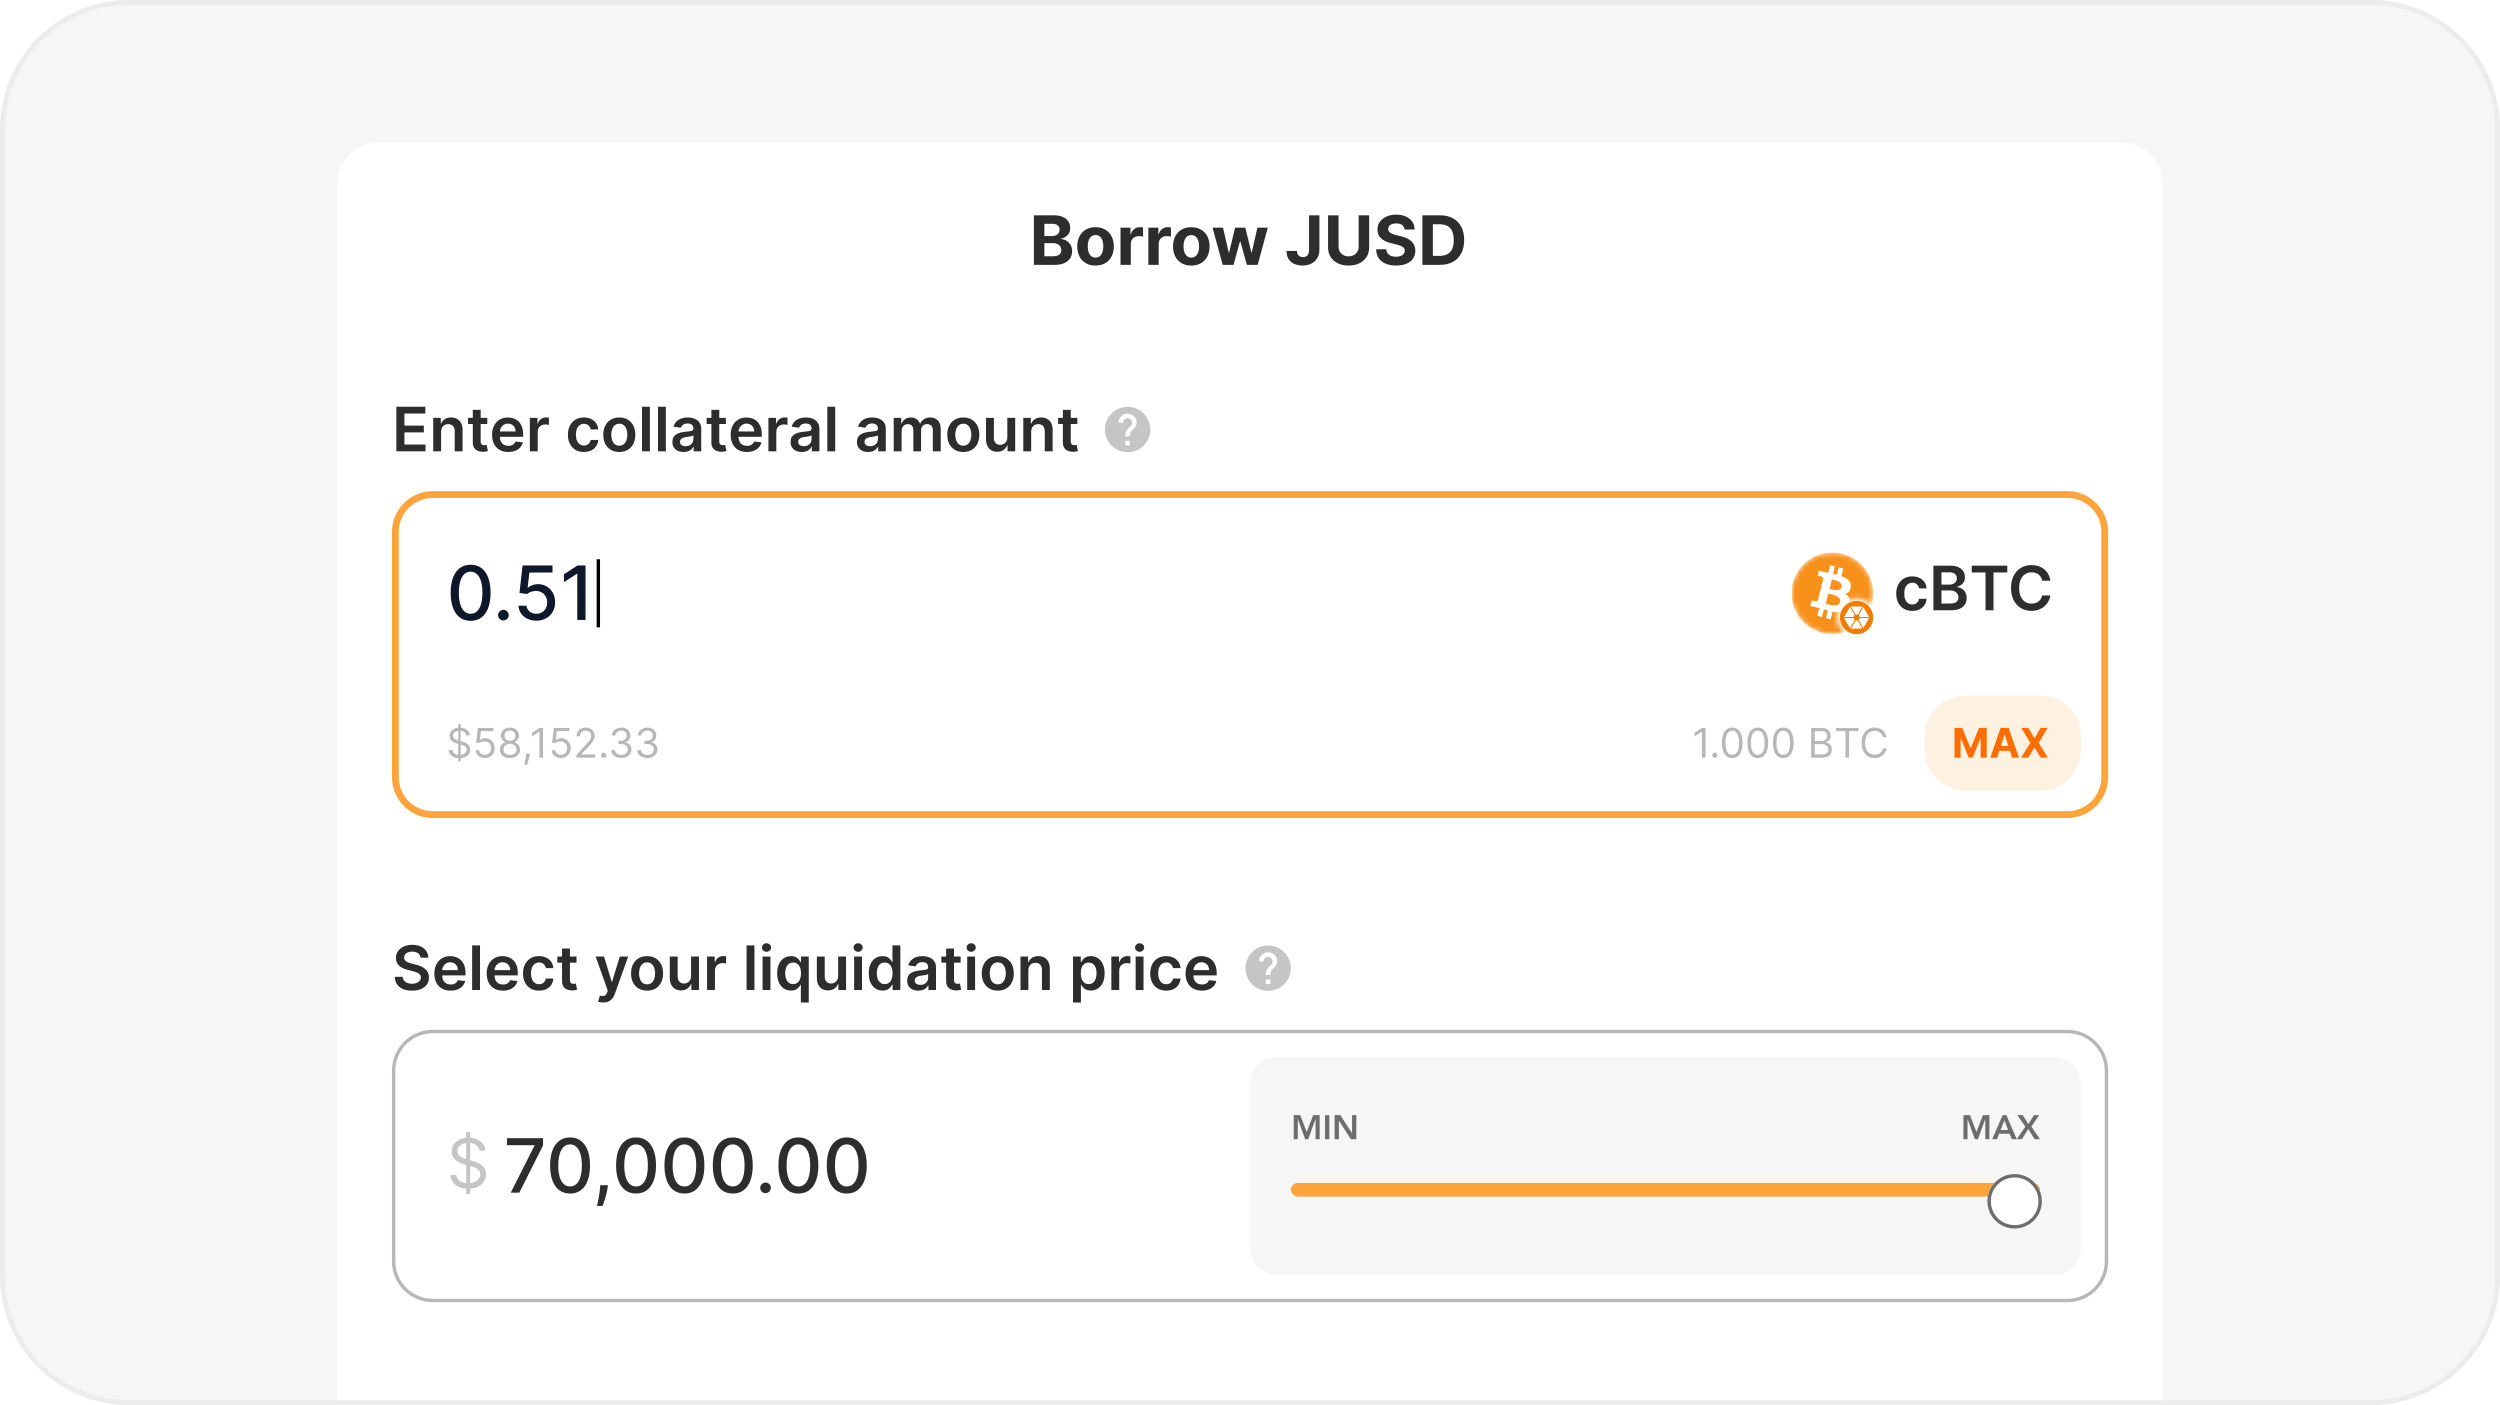 <svg width="516" height="290" viewBox="0 0 516 290" fill="none" xmlns="http://www.w3.org/2000/svg">
<g clip-path="url(#clip0_6843_16875)">
<g clip-path="url(#clip1_6843_16875)">
<rect width="516" height="290" fill="white"/>
<rect width="1012.08" height="745" transform="translate(-248.021 -50)" fill="#F6F6F6"/>
<g filter="url(#filter0_dd_6843_16875)">
<path d="M69.653 37.149C69.653 32.491 73.429 28.715 78.087 28.715H437.936C442.594 28.715 446.37 32.491 446.37 37.149V571.602C446.37 576.26 442.594 580.036 437.936 580.036H78.087C73.429 580.036 69.653 576.26 69.653 571.602V37.149Z" fill="white"/>
<path d="M213.4 53.96V43.737H217.493C218.246 43.737 218.873 43.849 219.375 44.071C219.878 44.294 220.255 44.604 220.508 45C220.761 45.393 220.888 45.845 220.888 46.358C220.888 46.757 220.808 47.108 220.648 47.411C220.488 47.71 220.269 47.957 219.989 48.15C219.713 48.339 219.397 48.474 219.041 48.554V48.654C219.43 48.67 219.795 48.78 220.134 48.983C220.477 49.186 220.755 49.471 220.968 49.837C221.181 50.2 221.287 50.632 221.287 51.135C221.287 51.677 221.152 52.161 220.883 52.587C220.617 53.01 220.222 53.344 219.7 53.591C219.177 53.837 218.533 53.96 217.768 53.96H213.4ZM215.562 52.193H217.324C217.926 52.193 218.365 52.078 218.642 51.849C218.918 51.615 219.056 51.306 219.056 50.92C219.056 50.637 218.988 50.388 218.851 50.171C218.715 49.955 218.52 49.785 218.267 49.662C218.018 49.539 217.72 49.477 217.374 49.477H215.562V52.193ZM215.562 48.015H217.164C217.46 48.015 217.723 47.963 217.953 47.86C218.186 47.754 218.369 47.604 218.502 47.411C218.638 47.218 218.706 46.987 218.706 46.717C218.706 46.348 218.575 46.05 218.312 45.824C218.052 45.597 217.683 45.484 217.204 45.484H215.562V48.015ZM226.118 54.11C225.342 54.11 224.672 53.945 224.106 53.615C223.544 53.283 223.109 52.82 222.803 52.228C222.497 51.632 222.344 50.942 222.344 50.156C222.344 49.364 222.497 48.672 222.803 48.08C223.109 47.484 223.544 47.022 224.106 46.692C224.672 46.359 225.342 46.193 226.118 46.193C226.893 46.193 227.562 46.359 228.124 46.692C228.69 47.022 229.126 47.484 229.432 48.08C229.738 48.672 229.892 49.364 229.892 50.156C229.892 50.942 229.738 51.632 229.432 52.228C229.126 52.82 228.69 53.283 228.124 53.615C227.562 53.945 226.893 54.11 226.118 54.11ZM226.128 52.462C226.481 52.462 226.775 52.363 227.011 52.163C227.248 51.96 227.426 51.684 227.545 51.334C227.669 50.985 227.73 50.587 227.73 50.141C227.73 49.695 227.669 49.298 227.545 48.948C227.426 48.599 227.248 48.323 227.011 48.12C226.775 47.917 226.481 47.815 226.128 47.815C225.772 47.815 225.472 47.917 225.229 48.12C224.99 48.323 224.808 48.599 224.685 48.948C224.565 49.298 224.506 49.695 224.506 50.141C224.506 50.587 224.565 50.985 224.685 51.334C224.808 51.684 224.99 51.96 225.229 52.163C225.472 52.363 225.772 52.462 226.128 52.462ZM231.274 53.96V46.293H233.336V47.63H233.416C233.555 47.155 233.79 46.795 234.12 46.552C234.449 46.306 234.828 46.183 235.258 46.183C235.364 46.183 235.479 46.19 235.602 46.203C235.725 46.216 235.833 46.234 235.926 46.258V48.145C235.827 48.115 235.689 48.088 235.512 48.065C235.336 48.041 235.174 48.03 235.028 48.03C234.715 48.03 234.436 48.098 234.189 48.234C233.946 48.368 233.753 48.554 233.61 48.794C233.471 49.033 233.401 49.309 233.401 49.622V53.96H231.274ZM237.026 53.96V46.293H239.087V47.63H239.167C239.307 47.155 239.542 46.795 239.871 46.552C240.201 46.306 240.58 46.183 241.009 46.183C241.116 46.183 241.231 46.19 241.354 46.203C241.477 46.216 241.585 46.234 241.678 46.258V48.145C241.578 48.115 241.44 48.088 241.264 48.065C241.087 48.041 240.926 48.03 240.78 48.03C240.467 48.03 240.187 48.098 239.941 48.234C239.698 48.368 239.505 48.554 239.362 48.794C239.222 49.033 239.152 49.309 239.152 49.622V53.96H237.026ZM245.885 54.11C245.11 54.11 244.439 53.945 243.873 53.615C243.311 53.283 242.877 52.82 242.57 52.228C242.264 51.632 242.111 50.942 242.111 50.156C242.111 49.364 242.264 48.672 242.57 48.08C242.877 47.484 243.311 47.022 243.873 46.692C244.439 46.359 245.11 46.193 245.885 46.193C246.66 46.193 247.329 46.359 247.892 46.692C248.457 47.022 248.893 47.484 249.199 48.08C249.506 48.672 249.659 49.364 249.659 50.156C249.659 50.942 249.506 51.632 249.199 52.228C248.893 52.82 248.457 53.283 247.892 53.615C247.329 53.945 246.66 54.11 245.885 54.11ZM245.895 52.462C246.248 52.462 246.542 52.363 246.778 52.163C247.015 51.96 247.193 51.684 247.313 51.334C247.436 50.985 247.497 50.587 247.497 50.141C247.497 49.695 247.436 49.298 247.313 48.948C247.193 48.599 247.015 48.323 246.778 48.12C246.542 47.917 246.248 47.815 245.895 47.815C245.539 47.815 245.239 47.917 244.996 48.12C244.757 48.323 244.575 48.599 244.452 48.948C244.333 49.298 244.273 49.695 244.273 50.141C244.273 50.587 244.333 50.985 244.452 51.334C244.575 51.684 244.757 51.96 244.996 52.163C245.239 52.363 245.539 52.462 245.895 52.462ZM252.362 53.96L250.275 46.293H252.427L253.615 51.444H253.684L254.922 46.293H257.034L258.292 51.414H258.357L259.525 46.293H261.671L259.59 53.96H257.338L256.021 49.138H255.926L254.608 53.96H252.362ZM270.192 43.737H272.328V50.865C272.328 51.524 272.18 52.096 271.884 52.582C271.591 53.068 271.184 53.443 270.661 53.705C270.139 53.968 269.531 54.1 268.839 54.1C268.224 54.1 267.665 53.992 267.162 53.775C266.663 53.556 266.267 53.223 265.974 52.777C265.681 52.328 265.536 51.764 265.54 51.085H267.691C267.698 51.354 267.753 51.586 267.856 51.779C267.962 51.968 268.107 52.115 268.29 52.218C268.476 52.318 268.696 52.368 268.949 52.368C269.215 52.368 269.44 52.311 269.623 52.198C269.809 52.081 269.951 51.912 270.047 51.689C270.144 51.466 270.192 51.191 270.192 50.865V43.737ZM280.43 43.737H282.591V50.376C282.591 51.121 282.413 51.774 282.057 52.333C281.704 52.892 281.21 53.328 280.575 53.641C279.939 53.95 279.199 54.105 278.353 54.105C277.505 54.105 276.763 53.95 276.127 53.641C275.491 53.328 274.997 52.892 274.645 52.333C274.292 51.774 274.115 51.121 274.115 50.376V43.737H276.277V50.191C276.277 50.581 276.362 50.927 276.531 51.23C276.704 51.532 276.947 51.77 277.26 51.943C277.573 52.116 277.937 52.203 278.353 52.203C278.773 52.203 279.137 52.116 279.447 51.943C279.759 51.77 280.001 51.532 280.17 51.23C280.343 50.927 280.43 50.581 280.43 50.191V43.737ZM289.915 46.677C289.875 46.274 289.704 45.962 289.401 45.739C289.098 45.516 288.687 45.404 288.168 45.404C287.816 45.404 287.518 45.454 287.275 45.554C287.032 45.651 286.846 45.785 286.716 45.958C286.589 46.131 286.526 46.328 286.526 46.547C286.519 46.73 286.558 46.89 286.641 47.026C286.727 47.163 286.846 47.281 286.995 47.381C287.145 47.477 287.318 47.562 287.514 47.636C287.711 47.705 287.92 47.765 288.143 47.815L289.062 48.035C289.508 48.135 289.917 48.268 290.29 48.434C290.662 48.6 290.985 48.805 291.258 49.048C291.531 49.291 291.742 49.577 291.892 49.907C292.045 50.236 292.123 50.614 292.127 51.04C292.123 51.665 291.964 52.208 291.648 52.667C291.335 53.123 290.882 53.477 290.29 53.73C289.701 53.98 288.99 54.105 288.158 54.105C287.333 54.105 286.614 53.978 286.002 53.725C285.393 53.472 284.917 53.098 284.574 52.602C284.235 52.103 284.057 51.486 284.04 50.75H286.132C286.155 51.093 286.253 51.379 286.426 51.609C286.603 51.835 286.837 52.007 287.13 52.123C287.426 52.236 287.761 52.293 288.133 52.293C288.499 52.293 288.817 52.239 289.087 52.133C289.36 52.026 289.571 51.878 289.721 51.689C289.87 51.499 289.945 51.281 289.945 51.035C289.945 50.805 289.877 50.612 289.741 50.456C289.608 50.299 289.411 50.166 289.152 50.056C288.895 49.947 288.581 49.847 288.208 49.757L287.095 49.477C286.233 49.268 285.553 48.94 285.053 48.494C284.554 48.048 284.306 47.447 284.31 46.692C284.306 46.073 284.471 45.532 284.804 45.07C285.14 44.607 285.601 44.246 286.187 43.987C286.772 43.727 287.438 43.597 288.183 43.597C288.942 43.597 289.604 43.727 290.17 43.987C290.739 44.246 291.182 44.607 291.498 45.07C291.814 45.532 291.977 46.068 291.987 46.677H289.915ZM297.205 53.96H293.581V43.737H297.234C298.263 43.737 299.148 43.942 299.89 44.351C300.632 44.757 301.203 45.341 301.602 46.103C302.005 46.865 302.206 47.777 302.206 48.839C302.206 49.903 302.005 50.819 301.602 51.584C301.203 52.349 300.629 52.937 299.88 53.346C299.135 53.755 298.243 53.96 297.205 53.96ZM295.742 52.108H297.115C297.754 52.108 298.291 51.995 298.727 51.769C299.166 51.539 299.496 51.185 299.715 50.705C299.938 50.223 300.05 49.601 300.05 48.839C300.05 48.083 299.938 47.466 299.715 46.987C299.496 46.507 299.168 46.155 298.732 45.928C298.296 45.702 297.759 45.589 297.12 45.589H295.742V52.108Z" fill="#2D2D2D"/>
<path d="M81.806 92.451V83.251H87.79V84.648H83.473V87.145H87.48V88.543H83.473V91.054H87.826V92.451H81.806ZM91.045 88.408V92.451H89.418V85.551H90.973V86.723H91.054C91.213 86.337 91.466 86.03 91.813 85.802C92.163 85.575 92.596 85.461 93.111 85.461C93.588 85.461 94.002 85.563 94.356 85.766C94.712 85.97 94.988 86.265 95.182 86.651C95.38 87.038 95.477 87.506 95.474 88.058V92.451H93.848V88.309C93.848 87.848 93.728 87.487 93.489 87.226C93.252 86.966 92.924 86.835 92.505 86.835C92.22 86.835 91.967 86.898 91.746 87.024C91.527 87.147 91.355 87.325 91.229 87.559C91.106 87.792 91.045 88.076 91.045 88.408ZM100.573 85.551V86.809H96.606V85.551H100.573ZM97.586 83.897H99.212V90.376C99.212 90.594 99.245 90.762 99.311 90.879C99.38 90.993 99.47 91.07 99.581 91.112C99.691 91.154 99.814 91.175 99.949 91.175C100.051 91.175 100.144 91.168 100.228 91.153C100.314 91.138 100.38 91.124 100.425 91.112L100.699 92.384C100.612 92.414 100.488 92.447 100.326 92.483C100.168 92.519 99.973 92.54 99.742 92.546C99.335 92.558 98.968 92.496 98.642 92.361C98.315 92.224 98.056 92.011 97.865 91.723C97.676 91.436 97.583 91.076 97.586 90.645V83.897ZM104.914 92.586C104.222 92.586 103.625 92.442 103.122 92.155C102.622 91.864 102.237 91.454 101.967 90.924C101.698 90.391 101.563 89.763 101.563 89.041C101.563 88.332 101.698 87.709 101.967 87.172C102.24 86.633 102.62 86.214 103.108 85.915C103.597 85.612 104.17 85.461 104.829 85.461C105.254 85.461 105.656 85.53 106.033 85.668C106.413 85.802 106.749 86.012 107.039 86.296C107.333 86.581 107.563 86.943 107.731 87.384C107.899 87.821 107.983 88.342 107.983 88.947V89.446H102.327V88.35H106.424C106.421 88.038 106.353 87.761 106.222 87.518C106.09 87.273 105.906 87.08 105.669 86.939C105.435 86.798 105.163 86.728 104.851 86.728C104.519 86.728 104.227 86.809 103.975 86.97C103.724 87.129 103.528 87.339 103.387 87.599C103.249 87.857 103.179 88.14 103.176 88.448V89.405C103.176 89.807 103.249 90.151 103.396 90.439C103.543 90.723 103.748 90.942 104.011 91.094C104.275 91.244 104.583 91.319 104.937 91.319C105.173 91.319 105.388 91.286 105.579 91.22C105.771 91.151 105.937 91.051 106.078 90.919C106.219 90.787 106.325 90.624 106.397 90.43L107.915 90.6C107.82 91.002 107.637 91.352 107.367 91.651C107.101 91.948 106.759 92.179 106.343 92.343C105.927 92.505 105.45 92.586 104.914 92.586ZM109.359 92.451V85.551H110.935V86.701H111.007C111.133 86.302 111.349 85.995 111.654 85.78C111.963 85.561 112.315 85.452 112.71 85.452C112.8 85.452 112.9 85.456 113.011 85.465C113.125 85.471 113.219 85.482 113.294 85.497V86.993C113.225 86.969 113.116 86.948 112.966 86.93C112.819 86.909 112.677 86.898 112.539 86.898C112.243 86.898 111.976 86.963 111.74 87.092C111.506 87.217 111.322 87.393 111.187 87.617C111.052 87.842 110.985 88.101 110.985 88.394V92.451H109.359ZM120.522 92.586C119.834 92.586 119.242 92.435 118.748 92.132C118.257 91.83 117.878 91.412 117.611 90.879C117.348 90.343 117.216 89.726 117.216 89.028C117.216 88.327 117.351 87.709 117.62 87.172C117.89 86.633 118.27 86.214 118.761 85.915C119.256 85.612 119.84 85.461 120.514 85.461C121.074 85.461 121.569 85.564 122.001 85.771C122.435 85.974 122.781 86.263 123.038 86.638C123.296 87.009 123.443 87.444 123.479 87.941H121.924C121.861 87.608 121.712 87.331 121.475 87.11C121.241 86.885 120.928 86.773 120.536 86.773C120.204 86.773 119.912 86.862 119.66 87.042C119.408 87.219 119.212 87.474 119.071 87.806C118.934 88.138 118.865 88.537 118.865 89.001C118.865 89.471 118.934 89.876 119.071 90.214C119.209 90.549 119.402 90.808 119.651 90.991C119.903 91.171 120.198 91.261 120.536 91.261C120.776 91.261 120.99 91.216 121.178 91.126C121.37 91.033 121.53 90.9 121.659 90.726C121.788 90.552 121.876 90.341 121.924 90.093H123.479C123.44 90.581 123.296 91.014 123.047 91.391C122.799 91.765 122.46 92.059 122.032 92.272C121.604 92.481 121.101 92.586 120.522 92.586ZM127.824 92.586C127.15 92.586 126.566 92.438 126.072 92.141C125.578 91.845 125.194 91.43 124.922 90.897C124.652 90.364 124.517 89.741 124.517 89.028C124.517 88.315 124.652 87.691 124.922 87.154C125.194 86.618 125.578 86.202 126.072 85.906C126.566 85.609 127.15 85.461 127.824 85.461C128.498 85.461 129.082 85.609 129.576 85.906C130.07 86.202 130.452 86.618 130.722 87.154C130.994 87.691 131.13 88.315 131.13 89.028C131.13 89.741 130.994 90.364 130.722 90.897C130.452 91.43 130.07 91.845 129.576 92.141C129.082 92.438 128.498 92.586 127.824 92.586ZM127.833 91.283C128.198 91.283 128.504 91.183 128.749 90.982C128.995 90.778 129.178 90.506 129.298 90.165C129.42 89.823 129.482 89.443 129.482 89.023C129.482 88.601 129.42 88.219 129.298 87.878C129.178 87.533 128.995 87.259 128.749 87.056C128.504 86.852 128.198 86.75 127.833 86.75C127.459 86.75 127.147 86.852 126.899 87.056C126.653 87.259 126.469 87.533 126.346 87.878C126.226 88.219 126.166 88.601 126.166 89.023C126.166 89.443 126.226 89.823 126.346 90.165C126.469 90.506 126.653 90.778 126.899 90.982C127.147 91.183 127.459 91.283 127.833 91.283ZM134.137 83.251V92.451H132.511V83.251H134.137ZM137.436 83.251V92.451H135.809V83.251H137.436ZM141.094 92.59C140.656 92.59 140.263 92.513 139.912 92.357C139.565 92.198 139.289 91.965 139.086 91.656C138.885 91.347 138.785 90.967 138.785 90.515C138.785 90.126 138.856 89.804 139 89.549C139.144 89.294 139.34 89.091 139.589 88.938C139.837 88.785 140.117 88.67 140.429 88.592C140.743 88.511 141.068 88.453 141.404 88.417C141.808 88.375 142.136 88.338 142.388 88.305C142.639 88.269 142.822 88.215 142.936 88.143C143.053 88.068 143.111 87.953 143.111 87.797V87.77C143.111 87.431 143.011 87.169 142.81 86.984C142.609 86.798 142.32 86.705 141.943 86.705C141.545 86.705 141.229 86.792 140.995 86.966C140.764 87.139 140.609 87.345 140.528 87.581L139.009 87.366C139.129 86.946 139.327 86.596 139.602 86.314C139.878 86.03 140.215 85.817 140.613 85.676C141.011 85.533 141.452 85.461 141.934 85.461C142.266 85.461 142.597 85.5 142.927 85.578C143.256 85.656 143.557 85.784 143.83 85.964C144.102 86.141 144.321 86.382 144.486 86.687C144.653 86.993 144.737 87.375 144.737 87.833V92.451H143.174V91.503H143.12C143.021 91.695 142.882 91.875 142.702 92.042C142.525 92.207 142.302 92.34 142.033 92.442C141.766 92.541 141.453 92.59 141.094 92.59ZM141.516 91.395C141.843 91.395 142.126 91.331 142.365 91.202C142.605 91.07 142.789 90.897 142.918 90.681C143.05 90.466 143.115 90.23 143.115 89.976V89.163C143.064 89.205 142.978 89.243 142.855 89.279C142.735 89.315 142.6 89.347 142.451 89.374C142.301 89.401 142.153 89.425 142.006 89.446C141.859 89.467 141.732 89.485 141.624 89.5C141.381 89.532 141.164 89.586 140.972 89.661C140.781 89.736 140.63 89.841 140.519 89.976C140.408 90.108 140.352 90.278 140.352 90.488C140.352 90.787 140.462 91.014 140.68 91.166C140.899 91.319 141.178 91.395 141.516 91.395ZM149.818 85.551V86.809H145.851V85.551H149.818ZM146.831 83.897H148.457V90.376C148.457 90.594 148.49 90.762 148.556 90.879C148.625 90.993 148.715 91.07 148.825 91.112C148.936 91.154 149.059 91.175 149.194 91.175C149.296 91.175 149.388 91.168 149.472 91.153C149.559 91.138 149.625 91.124 149.67 91.112L149.944 92.384C149.857 92.414 149.733 92.447 149.571 92.483C149.412 92.519 149.218 92.54 148.987 92.546C148.58 92.558 148.213 92.496 147.886 92.361C147.56 92.224 147.301 92.011 147.109 91.723C146.921 91.436 146.828 91.076 146.831 90.645V83.897ZM154.159 92.586C153.467 92.586 152.87 92.442 152.367 92.155C151.866 91.864 151.482 91.454 151.212 90.924C150.943 90.391 150.808 89.763 150.808 89.041C150.808 88.332 150.943 87.709 151.212 87.172C151.485 86.633 151.865 86.214 152.353 85.915C152.841 85.612 153.415 85.461 154.074 85.461C154.499 85.461 154.9 85.53 155.278 85.668C155.658 85.802 155.994 86.012 156.284 86.296C156.578 86.581 156.808 86.943 156.976 87.384C157.144 87.821 157.228 88.342 157.228 88.947V89.446H151.571V88.35H155.669C155.666 88.038 155.598 87.761 155.466 87.518C155.335 87.273 155.15 87.08 154.914 86.939C154.68 86.798 154.408 86.728 154.096 86.728C153.764 86.728 153.472 86.809 153.22 86.97C152.969 87.129 152.772 87.339 152.632 87.599C152.494 87.857 152.424 88.14 152.421 88.448V89.405C152.421 89.807 152.494 90.151 152.641 90.439C152.787 90.723 152.993 90.942 153.256 91.094C153.52 91.244 153.828 91.319 154.182 91.319C154.418 91.319 154.632 91.286 154.824 91.22C155.016 91.151 155.182 91.051 155.323 90.919C155.463 90.787 155.57 90.624 155.642 90.43L157.16 90.6C157.064 91.002 156.882 91.352 156.612 91.651C156.346 91.948 156.004 92.179 155.588 92.343C155.171 92.505 154.695 92.586 154.159 92.586ZM158.603 92.451V85.551H160.18V86.701H160.252C160.378 86.302 160.594 85.995 160.899 85.78C161.208 85.561 161.559 85.452 161.955 85.452C162.045 85.452 162.145 85.456 162.256 85.465C162.37 85.471 162.464 85.482 162.539 85.497V86.993C162.47 86.969 162.361 86.948 162.211 86.93C162.064 86.909 161.922 86.898 161.784 86.898C161.488 86.898 161.221 86.963 160.984 87.092C160.751 87.217 160.567 87.393 160.432 87.617C160.297 87.842 160.23 88.101 160.23 88.394V92.451H158.603ZM165.481 92.59C165.044 92.59 164.65 92.513 164.3 92.357C163.952 92.198 163.677 91.965 163.473 91.656C163.273 91.347 163.172 90.967 163.172 90.515C163.172 90.126 163.244 89.804 163.388 89.549C163.532 89.294 163.728 89.091 163.976 88.938C164.225 88.785 164.505 88.67 164.817 88.592C165.131 88.511 165.456 88.453 165.791 88.417C166.196 88.375 166.524 88.338 166.775 88.305C167.027 88.269 167.21 88.215 167.323 88.143C167.44 88.068 167.499 87.953 167.499 87.797V87.77C167.499 87.431 167.398 87.169 167.198 86.984C166.997 86.798 166.708 86.705 166.331 86.705C165.932 86.705 165.616 86.792 165.383 86.966C165.152 87.139 164.996 87.345 164.915 87.581L163.397 87.366C163.517 86.946 163.714 86.596 163.99 86.314C164.265 86.03 164.602 85.817 165.001 85.676C165.399 85.533 165.839 85.461 166.322 85.461C166.654 85.461 166.985 85.5 167.314 85.578C167.644 85.656 167.945 85.784 168.217 85.964C168.49 86.141 168.709 86.382 168.873 86.687C169.041 86.993 169.125 87.375 169.125 87.833V92.451H167.561V91.503H167.508C167.409 91.695 167.269 91.875 167.09 92.042C166.913 92.207 166.69 92.34 166.42 92.442C166.154 92.541 165.841 92.59 165.481 92.59ZM165.904 91.395C166.23 91.395 166.513 91.331 166.753 91.202C166.992 91.07 167.177 90.897 167.305 90.681C167.437 90.466 167.503 90.23 167.503 89.976V89.163C167.452 89.205 167.365 89.243 167.243 89.279C167.123 89.315 166.988 89.347 166.838 89.374C166.688 89.401 166.54 89.425 166.393 89.446C166.247 89.467 166.119 89.485 166.012 89.5C165.769 89.532 165.552 89.586 165.36 89.661C165.168 89.736 165.017 89.841 164.906 89.976C164.796 90.108 164.74 90.278 164.74 90.488C164.74 90.787 164.849 91.014 165.068 91.166C165.287 91.319 165.565 91.395 165.904 91.395ZM172.386 83.251V92.451H170.76V83.251H172.386ZM179.183 92.59C178.745 92.59 178.351 92.513 178.001 92.357C177.654 92.198 177.378 91.965 177.174 91.656C176.974 91.347 176.873 90.967 176.873 90.515C176.873 90.126 176.945 89.804 177.089 89.549C177.233 89.294 177.429 89.091 177.678 88.938C177.926 88.785 178.206 88.67 178.518 88.592C178.832 88.511 179.157 88.453 179.492 88.417C179.897 88.375 180.225 88.338 180.476 88.305C180.728 88.269 180.911 88.215 181.024 88.143C181.141 88.068 181.2 87.953 181.2 87.797V87.77C181.2 87.431 181.099 87.169 180.899 86.984C180.698 86.798 180.409 86.705 180.032 86.705C179.633 86.705 179.317 86.792 179.084 86.966C178.853 87.139 178.697 87.345 178.616 87.581L177.098 87.366C177.218 86.946 177.415 86.596 177.691 86.314C177.967 86.03 178.303 85.817 178.702 85.676C179.1 85.533 179.54 85.461 180.023 85.461C180.355 85.461 180.686 85.5 181.015 85.578C181.345 85.656 181.646 85.784 181.918 85.964C182.191 86.141 182.41 86.382 182.574 86.687C182.742 86.993 182.826 87.375 182.826 87.833V92.451H181.263V91.503H181.209C181.11 91.695 180.971 91.875 180.791 92.042C180.614 92.207 180.391 92.34 180.121 92.442C179.855 92.541 179.542 92.59 179.183 92.59ZM179.605 91.395C179.931 91.395 180.214 91.331 180.454 91.202C180.693 91.07 180.878 90.897 181.006 90.681C181.138 90.466 181.204 90.23 181.204 89.976V89.163C181.153 89.205 181.066 89.243 180.944 89.279C180.824 89.315 180.689 89.347 180.539 89.374C180.39 89.401 180.241 89.425 180.094 89.446C179.948 89.467 179.82 89.485 179.713 89.5C179.47 89.532 179.253 89.586 179.061 89.661C178.87 89.736 178.718 89.841 178.607 89.976C178.497 90.108 178.441 90.278 178.441 90.488C178.441 90.787 178.551 91.014 178.769 91.166C178.988 91.319 179.266 91.395 179.605 91.395ZM184.461 92.451V85.551H186.016V86.723H186.097C186.24 86.328 186.478 86.019 186.811 85.798C187.143 85.573 187.54 85.461 188.001 85.461C188.469 85.461 188.862 85.575 189.183 85.802C189.506 86.027 189.734 86.334 189.866 86.723H189.938C190.09 86.34 190.348 86.034 190.71 85.807C191.076 85.576 191.509 85.461 192.009 85.461C192.644 85.461 193.162 85.662 193.563 86.063C193.964 86.464 194.165 87.05 194.165 87.819V92.451H192.534V88.071C192.534 87.643 192.42 87.33 192.193 87.132C191.965 86.931 191.687 86.831 191.357 86.831C190.965 86.831 190.658 86.954 190.436 87.199C190.218 87.442 190.108 87.758 190.108 88.147V92.451H188.513V88.004C188.513 87.647 188.406 87.363 188.19 87.15C187.977 86.937 187.699 86.831 187.354 86.831C187.121 86.831 186.908 86.891 186.716 87.011C186.525 87.127 186.372 87.294 186.258 87.509C186.144 87.722 186.088 87.971 186.088 88.255V92.451H184.461ZM198.825 92.586C198.151 92.586 197.567 92.438 197.073 92.141C196.579 91.845 196.195 91.43 195.923 90.897C195.653 90.364 195.518 89.741 195.518 89.028C195.518 88.315 195.653 87.691 195.923 87.154C196.195 86.618 196.579 86.202 197.073 85.906C197.567 85.609 198.151 85.461 198.825 85.461C199.499 85.461 200.083 85.609 200.577 85.906C201.071 86.202 201.453 86.618 201.723 87.154C201.995 87.691 202.131 88.315 202.131 89.028C202.131 89.741 201.995 90.364 201.723 90.897C201.453 91.43 201.071 91.845 200.577 92.141C200.083 92.438 199.499 92.586 198.825 92.586ZM198.834 91.283C199.199 91.283 199.505 91.183 199.75 90.982C199.996 90.778 200.179 90.506 200.298 90.165C200.421 89.823 200.483 89.443 200.483 89.023C200.483 88.601 200.421 88.219 200.298 87.878C200.179 87.533 199.996 87.259 199.75 87.056C199.505 86.852 199.199 86.75 198.834 86.75C198.46 86.75 198.148 86.852 197.899 87.056C197.654 87.259 197.47 87.533 197.347 87.878C197.227 88.219 197.167 88.601 197.167 89.023C197.167 89.443 197.227 89.823 197.347 90.165C197.47 90.506 197.654 90.778 197.899 90.982C198.148 91.183 198.46 91.283 198.834 91.283ZM207.91 89.549V85.551H209.536V92.451H207.959V91.225H207.887C207.732 91.611 207.476 91.927 207.119 92.173C206.766 92.418 206.33 92.541 205.812 92.541C205.36 92.541 204.96 92.441 204.612 92.24C204.268 92.036 203.998 91.741 203.804 91.355C203.609 90.966 203.512 90.495 203.512 89.944V85.551H205.138V89.693C205.138 90.13 205.258 90.478 205.497 90.735C205.737 90.993 206.052 91.121 206.441 91.121C206.68 91.121 206.913 91.063 207.137 90.946C207.362 90.829 207.546 90.656 207.69 90.425C207.837 90.191 207.91 89.899 207.91 89.549ZM212.835 88.408V92.451H211.209V85.551H212.763V86.723H212.844C213.003 86.337 213.256 86.03 213.603 85.802C213.954 85.575 214.386 85.461 214.901 85.461C215.378 85.461 215.792 85.563 216.146 85.766C216.502 85.97 216.778 86.265 216.973 86.651C217.17 87.038 217.268 87.506 217.265 88.058V92.451H215.638V88.309C215.638 87.848 215.518 87.487 215.279 87.226C215.042 86.966 214.714 86.835 214.295 86.835C214.01 86.835 213.757 86.898 213.536 87.024C213.317 87.147 213.145 87.325 213.019 87.559C212.896 87.792 212.835 88.076 212.835 88.408ZM222.364 85.551V86.809H218.397V85.551H222.364ZM219.376 83.897H221.002V90.376C221.002 90.594 221.035 90.762 221.101 90.879C221.17 90.993 221.26 91.07 221.371 91.112C221.481 91.154 221.604 91.175 221.739 91.175C221.841 91.175 221.934 91.168 222.018 91.153C222.104 91.138 222.17 91.124 222.215 91.112L222.489 92.384C222.402 92.414 222.278 92.447 222.116 92.483C221.958 92.519 221.763 92.54 221.532 92.546C221.125 92.558 220.758 92.496 220.432 92.361C220.105 92.224 219.846 92.011 219.655 91.723C219.466 91.436 219.373 91.076 219.376 90.645V83.897Z" fill="#2D2D2D"/>
<path d="M232.738 83.265C230.151 83.265 228.052 85.364 228.052 87.95C228.052 90.537 230.151 92.636 232.738 92.636C235.324 92.636 237.423 90.537 237.423 87.95C237.423 85.364 235.324 83.265 232.738 83.265ZM233.206 91.23H232.269V90.293H233.206V91.23ZM234.176 87.599L233.755 88.03C233.417 88.372 233.206 88.653 233.206 89.356H232.269V89.122C232.269 88.606 232.48 88.138 232.817 87.796L233.398 87.205C233.572 87.037 233.675 86.802 233.675 86.544C233.675 86.029 233.253 85.607 232.738 85.607C232.222 85.607 231.801 86.029 231.801 86.544H230.864C230.864 85.509 231.702 84.67 232.738 84.67C233.773 84.67 234.612 85.509 234.612 86.544C234.612 86.957 234.443 87.332 234.176 87.599Z" fill="#C5C5C5"/>
<path d="M89.332 101.371H426.69C430.96 101.371 434.422 104.832 434.422 109.102V159.706C434.422 163.976 430.96 167.437 426.69 167.437H89.332C85.062 167.436 81.602 163.976 81.602 159.706V109.102C81.602 104.832 85.062 101.371 89.332 101.371Z" stroke="#FFA33B" stroke-width="1.406"/>
<path d="M86.521 117.536C86.521 111.326 91.556 106.291 97.766 106.291H344.46C350.67 106.291 355.705 111.326 355.705 117.536V125.97C355.705 132.181 350.67 137.216 344.46 137.216H97.766C91.556 137.216 86.521 132.181 86.521 125.97V117.536Z" fill="white"/>
<path d="M97.14 127.44C96.273 127.436 95.531 127.207 94.916 126.753C94.302 126.299 93.831 125.639 93.505 124.771C93.18 123.904 93.017 122.858 93.017 121.636C93.017 120.417 93.18 119.375 93.505 118.511C93.835 117.648 94.307 116.989 94.922 116.535C95.541 116.081 96.28 115.854 97.14 115.854C98.001 115.854 98.738 116.083 99.353 116.54C99.968 116.994 100.438 117.653 100.764 118.517C101.094 119.377 101.258 120.417 101.258 121.636C101.258 122.862 101.095 123.909 100.77 124.777C100.444 125.64 99.974 126.301 99.359 126.759C98.744 127.213 98.004 127.44 97.14 127.44ZM97.14 125.974C97.902 125.974 98.496 125.602 98.925 124.859C99.357 124.116 99.573 123.041 99.573 121.636C99.573 120.702 99.474 119.913 99.276 119.269C99.082 118.621 98.802 118.131 98.436 117.798C98.074 117.461 97.642 117.293 97.14 117.293C96.382 117.293 95.788 117.666 95.356 118.413C94.924 119.159 94.706 120.234 94.702 121.636C94.702 122.573 94.799 123.365 94.993 124.013C95.191 124.658 95.471 125.146 95.833 125.479C96.196 125.809 96.631 125.974 97.14 125.974ZM103.902 127.357C103.602 127.357 103.344 127.251 103.128 127.039C102.912 126.823 102.804 126.563 102.804 126.259C102.804 125.959 102.912 125.703 103.128 125.49C103.344 125.274 103.602 125.166 103.902 125.166C104.202 125.166 104.46 125.274 104.676 125.49C104.892 125.703 105 125.959 105 126.259C105 126.46 104.949 126.645 104.847 126.814C104.748 126.978 104.616 127.11 104.451 127.209C104.287 127.308 104.104 127.357 103.902 127.357ZM110.708 127.407C110.02 127.407 109.401 127.275 108.852 127.011C108.307 126.744 107.871 126.378 107.545 125.913C107.22 125.448 107.046 124.917 107.024 124.321H108.671C108.711 124.804 108.925 125.201 109.313 125.512C109.701 125.823 110.166 125.979 110.708 125.979C111.14 125.979 111.523 125.88 111.856 125.683C112.193 125.481 112.456 125.205 112.646 124.853C112.84 124.502 112.937 124.101 112.937 123.651C112.937 123.193 112.839 122.785 112.641 122.426C112.443 122.068 112.171 121.786 111.823 121.581C111.479 121.376 111.083 121.272 110.637 121.268C110.296 121.268 109.954 121.326 109.61 121.444C109.266 121.561 108.988 121.714 108.775 121.905L107.221 121.674L107.853 116.008H114.036V117.463H109.264L108.907 120.609H108.973C109.193 120.397 109.484 120.219 109.846 120.076C110.212 119.934 110.604 119.862 111.021 119.862C111.706 119.862 112.315 120.025 112.85 120.351C113.388 120.677 113.81 121.121 114.118 121.685C114.429 122.245 114.583 122.89 114.579 123.618C114.583 124.346 114.418 124.996 114.085 125.567C113.756 126.138 113.298 126.589 112.712 126.918C112.13 127.244 111.462 127.407 110.708 127.407ZM120.851 116.008V127.253H119.149V117.71H119.083L116.393 119.467V117.842L119.198 116.008H120.851Z" fill="#0F172A"/>
<rect x="123.144" y="114.725" width="0.703" height="14.057" fill="black"/>
<g clip-path="url(#clip2_6843_16875)">
<mask id="mask0_6843_16875" style="mask-type:alpha" maskUnits="userSpaceOnUse" x="369" y="113" width="18" height="18">
<path d="M378.195 113.319C382.853 113.319 386.629 117.095 386.629 121.753C386.629 122.621 386.497 123.458 386.253 124.246C385.528 123.368 384.431 122.808 383.203 122.808C381.019 122.808 379.25 124.578 379.25 126.761C379.25 127.989 379.809 129.086 380.688 129.812C379.9 130.055 379.063 130.188 378.195 130.188C373.537 130.187 369.761 126.411 369.761 121.753C369.761 117.095 373.537 113.32 378.195 113.319Z" fill="#D9D9D9"/>
</mask>
<g mask="url(#mask0_6843_16875)">
<circle cx="378.195" cy="121.753" r="8.434" fill="#F7911A"/>
<path d="M380.047 118.224L380.469 116.642L379.52 116.379L379.151 117.907C378.888 117.855 378.624 117.802 378.361 117.749L378.73 116.168L377.728 115.957L377.359 117.538C377.148 117.486 376.937 117.433 376.727 117.38L375.409 117.064L375.145 118.118C375.145 118.118 375.883 118.276 375.831 118.276C376.199 118.382 376.305 118.645 376.305 118.856L375.198 123.178C375.145 123.284 375.04 123.495 374.724 123.389L374.038 123.231L373.564 124.338L374.829 124.654L375.514 124.812L375.093 126.394L376.041 126.657L376.463 125.076C376.727 125.129 376.99 125.234 377.254 125.287L376.885 126.868L377.834 127.132L378.255 125.55C379.889 125.867 381.154 125.761 381.681 124.233C382.103 123.02 381.681 122.335 380.785 121.913C381.418 121.755 381.892 121.334 381.998 120.49C382.156 119.278 381.312 118.645 380.047 118.224ZM379.784 123.547C379.468 124.76 377.465 124.074 376.832 123.916L377.359 121.808C377.992 121.966 380.1 122.282 379.784 123.547ZM380.1 120.437C379.837 121.544 378.15 120.965 377.623 120.859L378.097 118.909C378.624 119.014 380.364 119.278 380.1 120.437Z" fill="white"/>
</g>
<circle cx="383.203" cy="126.761" r="3.426" fill="#F17D00"/>
<path d="M383.203 126.18C383.072 126.18 382.956 126.113 382.89 126L382.009 124.477H384.397L383.515 126C383.45 126.113 383.333 126.18 383.203 126.18Z" fill="white"/>
<path d="M384.019 126.65C383.888 126.65 383.772 126.583 383.706 126.47C383.641 126.358 383.641 126.223 383.706 126.111L384.588 124.587L385.782 126.65H384.019H384.019Z" fill="white"/>
<path d="M382.009 129.045L382.89 127.521C382.956 127.409 383.072 127.341 383.203 127.341C383.333 127.341 383.45 127.409 383.515 127.521L384.397 129.045H382.009Z" fill="white"/>
<path d="M383.706 127.411C383.641 127.298 383.641 127.164 383.706 127.051C383.772 126.938 383.888 126.871 384.019 126.871H385.782L384.588 128.935L383.707 127.411L383.706 127.411Z" fill="white"/>
<path d="M380.624 126.65L381.817 124.587L382.699 126.111C382.764 126.223 382.764 126.358 382.699 126.47C382.634 126.583 382.517 126.65 382.387 126.65H380.624Z" fill="white"/>
<path d="M380.624 126.871H382.387C382.517 126.871 382.634 126.938 382.699 127.051C382.764 127.164 382.764 127.298 382.699 127.411L381.817 128.935L380.624 126.871Z" fill="white"/>
</g>
<path d="M394.692 125.388C394.003 125.388 393.411 125.236 392.917 124.934C392.426 124.631 392.047 124.214 391.781 123.681C391.517 123.144 391.385 122.527 391.385 121.83C391.385 121.129 391.52 120.51 391.79 119.974C392.059 119.435 392.44 119.016 392.931 118.716C393.425 118.414 394.009 118.263 394.683 118.263C395.243 118.263 395.739 118.366 396.17 118.573C396.604 118.776 396.95 119.065 397.208 119.44C397.465 119.811 397.612 120.245 397.648 120.742H396.093C396.031 120.41 395.881 120.133 395.644 119.911C395.411 119.687 395.098 119.574 394.705 119.574C394.373 119.574 394.081 119.664 393.829 119.844C393.578 120.021 393.381 120.275 393.241 120.608C393.103 120.94 393.034 121.338 393.034 121.803C393.034 122.273 393.103 122.677 393.241 123.016C393.378 123.351 393.572 123.61 393.82 123.793C394.072 123.973 394.367 124.062 394.705 124.062C394.945 124.062 395.159 124.017 395.348 123.928C395.539 123.835 395.7 123.702 395.828 123.528C395.957 123.354 396.046 123.143 396.093 122.894H397.648C397.609 123.383 397.465 123.815 397.217 124.193C396.968 124.567 396.63 124.861 396.201 125.073C395.773 125.283 395.27 125.388 394.692 125.388ZM399.055 125.253V116.052H402.577C403.242 116.052 403.795 116.157 404.235 116.367C404.678 116.573 405.009 116.856 405.228 117.216C405.45 117.575 405.56 117.983 405.56 118.438C405.56 118.812 405.488 119.133 405.345 119.399C405.201 119.663 405.008 119.877 404.765 120.042C404.523 120.206 404.252 120.325 403.952 120.397V120.486C404.278 120.504 404.591 120.605 404.891 120.787C405.193 120.967 405.441 121.222 405.632 121.551C405.824 121.881 405.92 122.279 405.92 122.746C405.92 123.222 405.804 123.651 405.574 124.031C405.343 124.408 404.996 124.706 404.532 124.925C404.067 125.144 403.483 125.253 402.779 125.253H399.055ZM400.722 123.86H402.514C403.119 123.86 403.555 123.745 403.822 123.514C404.091 123.281 404.226 122.981 404.226 122.616C404.226 122.343 404.159 122.098 404.024 121.879C403.889 121.657 403.697 121.484 403.449 121.358C403.2 121.229 402.904 121.165 402.559 121.165H400.722V123.86ZM400.722 119.965H402.371C402.658 119.965 402.917 119.913 403.148 119.808C403.378 119.7 403.56 119.549 403.691 119.354C403.826 119.157 403.894 118.923 403.894 118.653C403.894 118.297 403.768 118.003 403.516 117.773C403.268 117.542 402.898 117.427 402.407 117.427H400.722V119.965ZM406.965 117.449V116.052H414.306V117.449H411.462V125.253H409.809V117.449H406.965ZM423.189 119.157H421.509C421.461 118.881 421.373 118.637 421.244 118.424C421.115 118.209 420.955 118.026 420.763 117.876C420.571 117.726 420.353 117.614 420.107 117.539C419.865 117.461 419.602 117.422 419.321 117.422C418.821 117.422 418.378 117.548 417.991 117.8C417.605 118.048 417.302 118.414 417.084 118.896C416.865 119.375 416.756 119.961 416.756 120.653C416.756 121.356 416.865 121.949 417.084 122.432C417.305 122.911 417.608 123.273 417.991 123.519C418.378 123.761 418.819 123.883 419.316 123.883C419.592 123.883 419.85 123.847 420.089 123.775C420.332 123.7 420.549 123.591 420.741 123.447C420.935 123.303 421.098 123.126 421.23 122.917C421.365 122.707 421.458 122.468 421.509 122.198L423.189 122.207C423.126 122.644 422.99 123.055 422.78 123.438C422.574 123.821 422.302 124.16 421.967 124.453C421.632 124.744 421.239 124.971 420.79 125.136C420.341 125.298 419.842 125.379 419.294 125.379C418.485 125.379 417.764 125.192 417.129 124.817C416.494 124.443 415.993 123.902 415.628 123.195C415.263 122.489 415.08 121.641 415.08 120.653C415.08 119.661 415.264 118.814 415.633 118.11C416.001 117.403 416.503 116.862 417.138 116.488C417.773 116.114 418.491 115.926 419.294 115.926C419.806 115.926 420.282 115.998 420.723 116.142C421.163 116.286 421.555 116.497 421.9 116.776C422.244 117.051 422.527 117.39 422.749 117.791C422.973 118.189 423.12 118.644 423.189 119.157Z" fill="#2D2D2D"/>
<path d="M94.588 156.444V148.777H95.079V156.444H94.588ZM96.241 151.077C96.205 150.774 96.059 150.538 95.803 150.371C95.548 150.203 95.234 150.119 94.863 150.119C94.591 150.119 94.354 150.163 94.15 150.251C93.949 150.339 93.791 150.459 93.677 150.613C93.565 150.767 93.509 150.942 93.509 151.137C93.509 151.301 93.548 151.442 93.626 151.56C93.706 151.675 93.808 151.772 93.932 151.85C94.055 151.926 94.185 151.989 94.321 152.039C94.457 152.087 94.582 152.126 94.695 152.156L95.318 152.323C95.478 152.365 95.656 152.423 95.851 152.497C96.049 152.571 96.238 152.672 96.417 152.8C96.599 152.925 96.749 153.087 96.867 153.285C96.984 153.482 97.043 153.725 97.043 154.013C97.043 154.344 96.957 154.643 96.783 154.911C96.611 155.179 96.359 155.391 96.028 155.549C95.699 155.707 95.298 155.786 94.827 155.786C94.388 155.786 94.007 155.715 93.686 155.573C93.367 155.431 93.115 155.233 92.931 154.98C92.749 154.726 92.647 154.432 92.623 154.096H93.389C93.409 154.328 93.487 154.52 93.623 154.671C93.761 154.821 93.935 154.933 94.144 155.007C94.356 155.079 94.584 155.115 94.827 155.115C95.111 155.115 95.365 155.069 95.591 154.977C95.816 154.883 95.995 154.753 96.127 154.588C96.259 154.42 96.325 154.224 96.325 154.001C96.325 153.797 96.268 153.631 96.154 153.503C96.04 153.376 95.89 153.272 95.705 153.192C95.519 153.112 95.318 153.042 95.103 152.982L94.348 152.767C93.869 152.629 93.489 152.432 93.21 152.177C92.93 151.921 92.79 151.587 92.79 151.173C92.79 150.83 92.883 150.53 93.069 150.275C93.257 150.017 93.508 149.817 93.824 149.676C94.141 149.532 94.496 149.46 94.887 149.46C95.282 149.46 95.634 149.531 95.941 149.673C96.249 149.812 96.492 150.004 96.672 150.248C96.854 150.491 96.95 150.768 96.96 151.077H96.241ZM100.074 155.762C99.722 155.762 99.406 155.692 99.124 155.552C98.843 155.412 98.617 155.22 98.447 154.977C98.278 154.733 98.185 154.456 98.169 154.144H98.888C98.915 154.422 99.041 154.651 99.265 154.833C99.491 155.013 99.76 155.103 100.074 155.103C100.325 155.103 100.549 155.044 100.744 154.926C100.942 154.808 101.097 154.646 101.209 154.441C101.323 154.233 101.379 153.999 101.379 153.737C101.379 153.469 101.321 153.231 101.203 153.021C101.087 152.81 100.927 152.643 100.724 152.521C100.52 152.399 100.287 152.337 100.026 152.335C99.838 152.333 99.645 152.362 99.448 152.422C99.25 152.48 99.087 152.555 98.96 152.647L98.265 152.563L98.636 149.544H101.823V150.203H99.259L99.043 152.012H99.079C99.205 151.912 99.363 151.829 99.552 151.763C99.742 151.697 99.94 151.664 100.145 151.664C100.521 151.664 100.855 151.754 101.149 151.934C101.444 152.112 101.676 152.355 101.844 152.665C102.013 152.974 102.098 153.328 102.098 153.725C102.098 154.116 102.01 154.466 101.835 154.773C101.661 155.079 101.421 155.32 101.116 155.498C100.81 155.674 100.463 155.762 100.074 155.762ZM105.253 155.762C104.841 155.762 104.478 155.689 104.163 155.543C103.849 155.395 103.604 155.193 103.429 154.935C103.253 154.675 103.166 154.38 103.168 154.048C103.166 153.789 103.217 153.549 103.321 153.33C103.425 153.108 103.567 152.923 103.746 152.776C103.928 152.626 104.131 152.531 104.354 152.491V152.455C104.061 152.379 103.827 152.214 103.653 151.961C103.48 151.705 103.394 151.415 103.396 151.089C103.394 150.778 103.473 150.499 103.632 150.254C103.792 150.008 104.012 149.814 104.291 149.673C104.573 149.531 104.893 149.46 105.253 149.46C105.608 149.46 105.926 149.531 106.205 149.673C106.485 149.814 106.704 150.008 106.864 150.254C107.026 150.499 107.108 150.778 107.11 151.089C107.108 151.415 107.019 151.705 106.843 151.961C106.669 152.214 106.439 152.379 106.151 152.455V152.491C106.373 152.531 106.573 152.626 106.75 152.776C106.928 152.923 107.07 153.108 107.176 153.33C107.281 153.549 107.335 153.789 107.337 154.048C107.335 154.38 107.245 154.675 107.068 154.935C106.892 155.193 106.647 155.395 106.334 155.543C106.022 155.689 105.662 155.762 105.253 155.762ZM105.253 155.103C105.53 155.103 105.77 155.058 105.972 154.968C106.173 154.878 106.329 154.751 106.439 154.588C106.549 154.424 106.604 154.232 106.606 154.013C106.604 153.781 106.545 153.576 106.427 153.399C106.309 153.221 106.148 153.081 105.945 152.979C105.743 152.877 105.512 152.826 105.253 152.826C104.991 152.826 104.758 152.877 104.552 152.979C104.348 153.081 104.188 153.221 104.07 153.399C103.954 153.576 103.897 153.781 103.899 154.013C103.897 154.232 103.95 154.424 104.058 154.588C104.168 154.751 104.324 154.878 104.528 154.968C104.732 155.058 104.973 155.103 105.253 155.103ZM105.253 152.192C105.472 152.192 105.667 152.148 105.837 152.06C106.008 151.972 106.143 151.849 106.241 151.691C106.339 151.534 106.389 151.349 106.391 151.137C106.389 150.93 106.34 150.749 106.244 150.595C106.148 150.439 106.015 150.32 105.846 150.236C105.676 150.15 105.478 150.107 105.253 150.107C105.023 150.107 104.822 150.15 104.651 150.236C104.479 150.32 104.346 150.439 104.252 150.595C104.159 150.749 104.113 150.93 104.115 151.137C104.113 151.349 104.16 151.534 104.255 151.691C104.353 151.849 104.488 151.972 104.66 152.06C104.831 152.148 105.029 152.192 105.253 152.192ZM109.362 154.839L109.314 155.163C109.28 155.39 109.228 155.634 109.158 155.893C109.09 156.153 109.019 156.398 108.946 156.627C108.872 156.857 108.811 157.039 108.763 157.175H108.224C108.25 157.047 108.284 156.879 108.326 156.669C108.368 156.459 108.409 156.225 108.451 155.965C108.495 155.708 108.531 155.444 108.559 155.175L108.595 154.839H109.362ZM112.083 149.544V155.678H111.34V150.323H111.304L109.807 151.317V150.562L111.34 149.544H112.083ZM115.764 155.762C115.412 155.762 115.096 155.692 114.814 155.552C114.533 155.412 114.307 155.22 114.137 154.977C113.968 154.733 113.875 154.456 113.859 154.144H114.578C114.606 154.422 114.731 154.651 114.955 154.833C115.181 155.013 115.45 155.103 115.764 155.103C116.015 155.103 116.239 155.044 116.435 154.926C116.632 154.808 116.787 154.646 116.899 154.441C117.013 154.233 117.07 153.999 117.07 153.737C117.07 153.469 117.011 153.231 116.893 153.021C116.777 152.81 116.617 152.643 116.414 152.521C116.21 152.399 115.977 152.337 115.716 152.335C115.528 152.333 115.335 152.362 115.138 152.422C114.94 152.48 114.777 152.555 114.65 152.647L113.955 152.563L114.326 149.544H117.513V150.203H114.949L114.733 152.012H114.769C114.895 151.912 115.053 151.829 115.243 151.763C115.432 151.697 115.63 151.664 115.836 151.664C116.211 151.664 116.545 151.754 116.839 151.934C117.134 152.112 117.366 152.355 117.534 152.665C117.704 152.974 117.788 153.328 117.788 153.725C117.788 154.116 117.701 154.466 117.525 154.773C117.351 155.079 117.112 155.32 116.806 155.498C116.501 155.674 116.153 155.762 115.764 155.762ZM118.978 155.678V155.139L121.003 152.922C121.24 152.663 121.436 152.437 121.59 152.245C121.744 152.052 121.857 151.87 121.931 151.7C122.007 151.529 122.045 151.349 122.045 151.161C122.045 150.946 121.993 150.759 121.889 150.601C121.787 150.443 121.648 150.322 121.47 150.236C121.292 150.15 121.093 150.107 120.871 150.107C120.635 150.107 120.43 150.156 120.254 150.254C120.08 150.35 119.946 150.484 119.85 150.658C119.756 150.832 119.709 151.035 119.709 151.269H119.002C119.002 150.91 119.085 150.594 119.251 150.323C119.416 150.051 119.642 149.839 119.928 149.688C120.215 149.536 120.538 149.46 120.895 149.46C121.254 149.46 121.573 149.536 121.85 149.688C122.128 149.839 122.346 150.044 122.503 150.302C122.661 150.559 122.74 150.846 122.74 151.161C122.74 151.387 122.699 151.608 122.617 151.823C122.537 152.037 122.397 152.275 122.198 152.539C122 152.801 121.726 153.12 121.374 153.497L119.996 154.971V155.019H122.848V155.678H118.978ZM124.612 155.726C124.464 155.726 124.337 155.673 124.231 155.567C124.126 155.461 124.073 155.334 124.073 155.187C124.073 155.039 124.126 154.912 124.231 154.806C124.337 154.7 124.464 154.647 124.612 154.647C124.76 154.647 124.886 154.7 124.992 154.806C125.098 154.912 125.151 155.039 125.151 155.187C125.151 155.284 125.126 155.374 125.076 155.456C125.028 155.538 124.963 155.604 124.881 155.654C124.801 155.702 124.712 155.726 124.612 155.726ZM128.249 155.762C127.854 155.762 127.501 155.694 127.192 155.558C126.884 155.422 126.64 155.233 126.458 154.992C126.278 154.748 126.181 154.466 126.165 154.144H126.919C126.935 154.342 127.003 154.513 127.123 154.656C127.243 154.798 127.4 154.908 127.593 154.986C127.787 155.064 128.002 155.103 128.237 155.103C128.501 155.103 128.734 155.057 128.938 154.965C129.142 154.873 129.301 154.745 129.417 154.582C129.533 154.418 129.591 154.228 129.591 154.013C129.591 153.787 129.535 153.588 129.423 153.416C129.311 153.243 129.148 153.107 128.932 153.009C128.716 152.911 128.453 152.862 128.141 152.862H127.65V152.204H128.141C128.385 152.204 128.599 152.16 128.782 152.072C128.968 151.984 129.113 151.86 129.217 151.7C129.322 151.541 129.375 151.353 129.375 151.137C129.375 150.93 129.329 150.749 129.238 150.595C129.146 150.441 129.016 150.322 128.848 150.236C128.682 150.15 128.487 150.107 128.261 150.107C128.05 150.107 127.85 150.146 127.662 150.224C127.477 150.3 127.325 150.411 127.207 150.556C127.089 150.7 127.025 150.874 127.015 151.077H126.296C126.308 150.756 126.405 150.474 126.587 150.233C126.769 149.989 127.006 149.8 127.3 149.664C127.595 149.528 127.92 149.46 128.273 149.46C128.653 149.46 128.978 149.537 129.25 149.691C129.521 149.842 129.73 150.043 129.876 150.293C130.021 150.542 130.094 150.812 130.094 151.101C130.094 151.447 130.003 151.741 129.822 151.985C129.642 152.228 129.397 152.397 129.088 152.491V152.539C129.475 152.603 129.778 152.768 129.995 153.033C130.213 153.297 130.322 153.623 130.322 154.013C130.322 154.346 130.231 154.645 130.049 154.911C129.87 155.175 129.624 155.382 129.312 155.534C129.001 155.686 128.647 155.762 128.249 155.762ZM133.619 155.762C133.224 155.762 132.872 155.694 132.562 155.558C132.255 155.422 132.01 155.233 131.828 154.992C131.649 154.748 131.551 154.466 131.535 154.144H132.289C132.305 154.342 132.373 154.513 132.493 154.656C132.613 154.798 132.77 154.908 132.963 154.986C133.157 155.064 133.372 155.103 133.607 155.103C133.871 155.103 134.104 155.057 134.308 154.965C134.512 154.873 134.672 154.745 134.787 154.582C134.903 154.418 134.961 154.228 134.961 154.013C134.961 153.787 134.905 153.588 134.793 153.416C134.682 153.243 134.518 153.107 134.302 153.009C134.087 152.911 133.823 152.862 133.511 152.862H133.02V152.204H133.511C133.755 152.204 133.969 152.16 134.152 152.072C134.338 151.984 134.483 151.86 134.587 151.7C134.692 151.541 134.745 151.353 134.745 151.137C134.745 150.93 134.699 150.749 134.608 150.595C134.516 150.441 134.386 150.322 134.218 150.236C134.053 150.15 133.857 150.107 133.631 150.107C133.42 150.107 133.22 150.146 133.032 150.224C132.847 150.3 132.695 150.411 132.577 150.556C132.459 150.7 132.395 150.874 132.385 151.077H131.667C131.679 150.756 131.775 150.474 131.957 150.233C132.139 149.989 132.376 149.8 132.67 149.664C132.965 149.528 133.29 149.46 133.643 149.46C134.023 149.46 134.348 149.537 134.62 149.691C134.891 149.842 135.1 150.043 135.246 150.293C135.391 150.542 135.464 150.812 135.464 151.101C135.464 151.447 135.373 151.741 135.192 151.985C135.012 152.228 134.767 152.397 134.458 152.491V152.539C134.845 152.603 135.148 152.768 135.365 153.033C135.583 153.297 135.692 153.623 135.692 154.013C135.692 154.346 135.601 154.645 135.419 154.911C135.24 155.175 134.994 155.382 134.683 155.534C134.371 155.686 134.017 155.762 133.619 155.762Z" fill="#B7B7B7"/>
<path d="M352.02 149.544V155.678H351.277V150.323H351.241L349.744 151.317V150.562L351.277 149.544H352.02ZM353.949 155.726C353.801 155.726 353.674 155.673 353.568 155.567C353.462 155.461 353.41 155.334 353.41 155.187C353.41 155.039 353.462 154.912 353.568 154.806C353.674 154.7 353.801 154.647 353.949 154.647C354.096 154.647 354.223 154.7 354.329 154.806C354.435 154.912 354.488 155.039 354.488 155.187C354.488 155.284 354.463 155.374 354.413 155.456C354.365 155.538 354.3 155.604 354.218 155.654C354.138 155.702 354.048 155.726 353.949 155.726ZM357.531 155.762C357.079 155.762 356.695 155.639 356.378 155.393C356.06 155.146 355.818 154.787 355.65 154.318C355.482 153.847 355.398 153.278 355.398 152.611C355.398 151.948 355.482 151.382 355.65 150.913C355.82 150.441 356.063 150.082 356.381 149.834C356.7 149.585 357.083 149.46 357.531 149.46C357.978 149.46 358.36 149.585 358.678 149.834C358.997 150.082 359.241 150.441 359.409 150.913C359.578 151.382 359.663 151.948 359.663 152.611C359.663 153.278 359.579 153.847 359.412 154.318C359.244 154.787 359.001 155.146 358.684 155.393C358.366 155.639 357.982 155.762 357.531 155.762ZM357.531 155.103C357.978 155.103 358.325 154.887 358.573 154.456C358.821 154.024 358.944 153.41 358.944 152.611C358.944 152.08 358.887 151.627 358.774 151.254C358.662 150.881 358.5 150.596 358.288 150.401C358.079 150.205 357.826 150.107 357.531 150.107C357.087 150.107 356.741 150.326 356.491 150.763C356.242 151.198 356.117 151.814 356.117 152.611C356.117 153.142 356.173 153.593 356.285 153.965C356.397 154.336 356.557 154.618 356.767 154.812C356.979 155.006 357.233 155.103 357.531 155.103ZM362.802 155.762C362.351 155.762 361.966 155.639 361.649 155.393C361.331 155.146 361.089 154.787 360.921 154.318C360.753 153.847 360.669 153.278 360.669 152.611C360.669 151.948 360.753 151.382 360.921 150.913C361.091 150.441 361.334 150.082 361.652 149.834C361.971 149.585 362.355 149.46 362.802 149.46C363.249 149.46 363.632 149.585 363.949 149.834C364.268 150.082 364.512 150.441 364.68 150.913C364.85 151.382 364.934 151.948 364.934 152.611C364.934 153.278 364.851 153.847 364.683 154.318C364.515 154.787 364.272 155.146 363.955 155.393C363.638 155.639 363.253 155.762 362.802 155.762ZM362.802 155.103C363.249 155.103 363.597 154.887 363.844 154.456C364.092 154.024 364.216 153.41 364.216 152.611C364.216 152.08 364.159 151.627 364.045 151.254C363.933 150.881 363.771 150.596 363.56 150.401C363.35 150.205 363.097 150.107 362.802 150.107C362.359 150.107 362.012 150.326 361.763 150.763C361.513 151.198 361.388 151.814 361.388 152.611C361.388 153.142 361.444 153.593 361.556 153.965C361.668 154.336 361.829 154.618 362.038 154.812C362.25 155.006 362.504 155.103 362.802 155.103ZM368.073 155.762C367.622 155.762 367.238 155.639 366.92 155.393C366.603 155.146 366.36 154.787 366.192 154.318C366.025 153.847 365.941 153.278 365.941 152.611C365.941 151.948 366.025 151.382 366.192 150.913C366.362 150.441 366.606 150.082 366.923 149.834C367.243 149.585 367.626 149.46 368.073 149.46C368.52 149.46 368.903 149.585 369.22 149.834C369.54 150.082 369.783 150.441 369.951 150.913C370.121 151.382 370.206 151.948 370.206 152.611C370.206 153.278 370.122 153.847 369.954 154.318C369.786 154.787 369.544 155.146 369.226 155.393C368.909 155.639 368.524 155.762 368.073 155.762ZM368.073 155.103C368.52 155.103 368.868 154.887 369.115 154.456C369.363 154.024 369.487 153.41 369.487 152.611C369.487 152.08 369.43 151.627 369.316 151.254C369.204 150.881 369.043 150.596 368.831 150.401C368.621 150.205 368.369 150.107 368.073 150.107C367.63 150.107 367.283 150.326 367.034 150.763C366.784 151.198 366.66 151.814 366.66 152.611C366.66 153.142 366.715 153.593 366.827 153.965C366.939 154.336 367.1 154.618 367.309 154.812C367.521 155.006 367.776 155.103 368.073 155.103ZM373.824 155.678V149.544H375.968C376.395 149.544 376.748 149.618 377.025 149.766C377.303 149.911 377.509 150.108 377.645 150.356C377.781 150.601 377.849 150.874 377.849 151.173C377.849 151.437 377.802 151.654 377.708 151.826C377.616 151.998 377.494 152.134 377.343 152.233C377.193 152.333 377.03 152.407 376.855 152.455V152.515C377.042 152.527 377.231 152.593 377.421 152.713C377.61 152.832 377.769 153.004 377.897 153.228C378.025 153.451 378.088 153.725 378.088 154.048C378.088 154.356 378.019 154.632 377.879 154.878C377.739 155.124 377.518 155.318 377.217 155.462C376.915 155.606 376.523 155.678 376.04 155.678H373.824ZM374.566 155.019H376.04C376.525 155.019 376.87 154.925 377.073 154.737C377.279 154.548 377.382 154.318 377.382 154.048C377.382 153.841 377.329 153.649 377.223 153.473C377.117 153.296 376.966 153.154 376.771 153.048C376.575 152.94 376.343 152.886 376.076 152.886H374.566V155.019ZM374.566 152.239H375.944C376.168 152.239 376.369 152.196 376.549 152.108C376.731 152.02 376.875 151.896 376.98 151.736C377.088 151.577 377.142 151.389 377.142 151.173C377.142 150.904 377.048 150.675 376.861 150.487C376.673 150.298 376.375 150.203 375.968 150.203H374.566V152.239ZM378.974 150.203V149.544H383.574V150.203H381.645V155.678H380.902V150.203H378.974ZM389.401 151.461H388.658C388.614 151.247 388.537 151.059 388.427 150.898C388.319 150.736 388.188 150.6 388.032 150.49C387.878 150.379 387.707 150.295 387.52 150.239C387.332 150.183 387.136 150.155 386.933 150.155C386.561 150.155 386.225 150.249 385.923 150.436C385.624 150.624 385.385 150.901 385.208 151.266C385.032 151.631 384.944 152.08 384.944 152.611C384.944 153.142 385.032 153.59 385.208 153.956C385.385 154.321 385.624 154.598 385.923 154.785C386.225 154.973 386.561 155.067 386.933 155.067C387.136 155.067 387.332 155.039 387.52 154.983C387.707 154.927 387.878 154.844 388.032 154.734C388.188 154.622 388.319 154.486 388.427 154.324C388.537 154.16 388.614 153.973 388.658 153.761H389.401C389.345 154.074 389.243 154.355 389.095 154.603C388.947 154.85 388.764 155.061 388.544 155.234C388.324 155.406 388.078 155.537 387.804 155.627C387.533 155.717 387.242 155.762 386.933 155.762C386.41 155.762 385.944 155.634 385.537 155.378C385.13 155.123 384.809 154.759 384.576 154.288C384.342 153.817 384.225 153.258 384.225 152.611C384.225 151.964 384.342 151.405 384.576 150.934C384.809 150.462 385.13 150.099 385.537 149.843C385.944 149.588 386.41 149.46 386.933 149.46C387.242 149.46 387.533 149.505 387.804 149.595C388.078 149.685 388.324 149.816 388.544 149.99C388.764 150.162 388.947 150.372 389.095 150.619C389.243 150.865 389.345 151.145 389.401 151.461Z" fill="#B7B7B7"/>
<path d="M397.257 151.272C397.257 146.614 401.033 142.838 405.691 142.838H421.068C425.726 142.838 429.502 146.614 429.502 151.272V154.083C429.502 158.741 425.726 162.517 421.068 162.517H405.691C401.033 162.517 397.257 158.741 397.257 154.083V151.272Z" fill="#FDF2E2"/>
<path d="M403.413 149.544H405.012L406.701 153.665H406.773L408.462 149.544H410.061V155.678H408.804V151.685H408.753L407.165 155.648H406.309L404.721 151.67H404.67V155.678H403.413V149.544ZM412.187 155.678H410.797L412.915 149.544H414.586L416.701 155.678H415.311L413.775 150.946H413.727L412.187 155.678ZM412.1 153.267H415.383V154.279H412.1V153.267ZM418.655 149.544L419.892 151.634H419.94L421.183 149.544H422.647L420.775 152.611L422.689 155.678H421.198L419.94 153.584H419.892L418.634 155.678H417.148L419.068 152.611L417.184 149.544H418.655Z" fill="#FF6D01"/>
<path d="M86.806 196.958C86.764 196.566 86.588 196.261 86.276 196.042C85.968 195.823 85.566 195.714 85.072 195.714C84.725 195.714 84.427 195.766 84.178 195.871C83.929 195.976 83.739 196.118 83.607 196.298C83.476 196.478 83.408 196.683 83.405 196.914C83.405 197.105 83.449 197.271 83.535 197.412C83.625 197.553 83.747 197.673 83.899 197.772C84.052 197.867 84.221 197.948 84.407 198.014C84.593 198.08 84.78 198.136 84.969 198.18L85.831 198.396C86.179 198.477 86.513 198.586 86.833 198.724C87.156 198.862 87.445 199.036 87.7 199.245C87.958 199.455 88.161 199.708 88.311 200.004C88.461 200.301 88.536 200.648 88.536 201.047C88.536 201.586 88.398 202.06 88.122 202.471C87.847 202.878 87.448 203.197 86.927 203.428C86.409 203.655 85.782 203.769 85.045 203.769C84.329 203.769 83.708 203.658 83.181 203.437C82.656 203.215 82.246 202.892 81.95 202.466C81.656 202.041 81.497 201.523 81.474 200.912H83.113C83.137 201.232 83.236 201.499 83.41 201.712C83.584 201.924 83.81 202.083 84.088 202.188C84.37 202.293 84.684 202.345 85.032 202.345C85.394 202.345 85.711 202.291 85.984 202.183C86.26 202.072 86.475 201.92 86.631 201.725C86.787 201.527 86.866 201.297 86.869 201.033C86.866 200.794 86.796 200.596 86.658 200.44C86.52 200.281 86.327 200.15 86.078 200.045C85.833 199.937 85.545 199.841 85.216 199.757L84.169 199.488C83.411 199.293 82.812 198.998 82.372 198.603C81.935 198.204 81.716 197.676 81.716 197.017C81.716 196.475 81.863 196 82.156 195.593C82.453 195.185 82.856 194.869 83.365 194.645C83.874 194.417 84.451 194.303 85.094 194.303C85.747 194.303 86.319 194.417 86.811 194.645C87.305 194.869 87.693 195.182 87.974 195.584C88.256 195.982 88.401 196.44 88.41 196.958H86.806ZM93.005 203.765C92.313 203.765 91.715 203.621 91.212 203.333C90.712 203.043 90.327 202.633 90.058 202.102C89.788 201.569 89.653 200.942 89.653 200.22C89.653 199.51 89.788 198.887 90.058 198.351C90.33 197.812 90.71 197.393 91.199 197.093C91.687 196.791 92.26 196.64 92.919 196.64C93.345 196.64 93.746 196.708 94.123 196.846C94.504 196.981 94.839 197.191 95.13 197.475C95.423 197.76 95.654 198.122 95.822 198.562C95.989 199 96.073 199.521 96.073 200.126V200.624H90.417V199.528H94.514C94.511 199.217 94.444 198.94 94.312 198.697C94.18 198.452 93.996 198.258 93.759 198.118C93.526 197.977 93.253 197.906 92.942 197.906C92.609 197.906 92.317 197.987 92.066 198.149C91.814 198.308 91.618 198.517 91.477 198.778C91.339 199.036 91.269 199.319 91.266 199.627V200.584C91.266 200.985 91.339 201.33 91.486 201.617C91.633 201.902 91.838 202.12 92.102 202.273C92.365 202.423 92.674 202.498 93.027 202.498C93.264 202.498 93.478 202.465 93.67 202.399C93.861 202.33 94.028 202.23 94.168 202.098C94.309 201.966 94.415 201.803 94.487 201.608L96.006 201.779C95.91 202.18 95.727 202.531 95.458 202.83C95.191 203.127 94.85 203.357 94.433 203.522C94.017 203.684 93.541 203.765 93.005 203.765ZM99.075 194.429V203.63H97.449V194.429H99.075ZM103.802 203.765C103.111 203.765 102.513 203.621 102.01 203.333C101.51 203.043 101.125 202.633 100.855 202.102C100.586 201.569 100.451 200.942 100.451 200.22C100.451 199.51 100.586 198.887 100.855 198.351C101.128 197.812 101.508 197.393 101.996 197.093C102.485 196.791 103.058 196.64 103.717 196.64C104.142 196.64 104.544 196.708 104.921 196.846C105.301 196.981 105.637 197.191 105.927 197.475C106.221 197.76 106.452 198.122 106.619 198.562C106.787 199 106.871 199.521 106.871 200.126V200.624H101.215V199.528H105.312C105.309 199.217 105.242 198.94 105.11 198.697C104.978 198.452 104.794 198.258 104.557 198.118C104.324 197.977 104.051 197.906 103.74 197.906C103.407 197.906 103.115 197.987 102.864 198.149C102.612 198.308 102.416 198.517 102.275 198.778C102.137 199.036 102.067 199.319 102.064 199.627V200.584C102.064 200.985 102.137 201.33 102.284 201.617C102.431 201.902 102.636 202.12 102.899 202.273C103.163 202.423 103.471 202.498 103.825 202.498C104.062 202.498 104.276 202.465 104.467 202.399C104.659 202.33 104.825 202.23 104.966 202.098C105.107 201.966 105.213 201.803 105.285 201.608L106.803 201.779C106.708 202.18 106.525 202.531 106.255 202.83C105.989 203.127 105.647 203.357 105.231 203.522C104.815 203.684 104.339 203.765 103.802 203.765ZM111.257 203.765C110.568 203.765 109.976 203.613 109.482 203.311C108.991 203.008 108.612 202.591 108.346 202.057C108.082 201.521 107.95 200.904 107.95 200.207C107.95 199.506 108.085 198.887 108.354 198.351C108.624 197.812 109.004 197.393 109.496 197.093C109.99 196.791 110.574 196.64 111.248 196.64C111.808 196.64 112.303 196.743 112.735 196.949C113.169 197.153 113.515 197.442 113.772 197.817C114.03 198.188 114.177 198.622 114.213 199.119H112.658C112.595 198.787 112.446 198.51 112.209 198.288C111.975 198.064 111.662 197.951 111.27 197.951C110.938 197.951 110.646 198.041 110.394 198.221C110.143 198.398 109.946 198.652 109.806 198.985C109.668 199.317 109.599 199.715 109.599 200.18C109.599 200.65 109.668 201.054 109.806 201.393C109.943 201.728 110.137 201.987 110.385 202.17C110.637 202.35 110.932 202.439 111.27 202.439C111.51 202.439 111.724 202.394 111.913 202.305C112.104 202.212 112.264 202.078 112.393 201.905C112.522 201.731 112.61 201.52 112.658 201.271H114.213C114.174 201.759 114.03 202.192 113.781 202.57C113.533 202.944 113.194 203.238 112.766 203.45C112.338 203.66 111.835 203.765 111.257 203.765ZM118.994 196.729V197.987H115.027V196.729H118.994ZM116.006 195.076H117.633V201.554C117.633 201.773 117.666 201.941 117.732 202.057C117.8 202.171 117.89 202.249 118.001 202.291C118.112 202.333 118.235 202.354 118.369 202.354C118.471 202.354 118.564 202.347 118.648 202.332C118.735 202.317 118.801 202.303 118.846 202.291L119.12 203.562C119.033 203.592 118.909 203.625 118.747 203.661C118.588 203.697 118.393 203.718 118.163 203.724C117.755 203.736 117.389 203.675 117.062 203.54C116.736 203.402 116.477 203.19 116.285 202.902C116.096 202.615 116.003 202.255 116.006 201.824V195.076ZM124.503 206.218C124.281 206.218 124.076 206.2 123.887 206.164C123.702 206.131 123.553 206.092 123.443 206.047L123.82 204.78C124.057 204.849 124.268 204.882 124.453 204.879C124.639 204.876 124.802 204.817 124.943 204.704C125.087 204.593 125.208 204.407 125.307 204.147L125.446 203.774L122.944 196.729H124.669L126.259 201.941H126.331L127.926 196.729H129.656L126.893 204.465C126.764 204.831 126.593 205.144 126.381 205.404C126.168 205.668 125.908 205.869 125.599 206.006C125.294 206.147 124.928 206.218 124.503 206.218ZM133.556 203.765C132.883 203.765 132.299 203.616 131.804 203.32C131.31 203.023 130.927 202.609 130.654 202.075C130.385 201.542 130.25 200.919 130.25 200.207C130.25 199.494 130.385 198.869 130.654 198.333C130.927 197.797 131.31 197.381 131.804 197.084C132.299 196.788 132.883 196.64 133.556 196.64C134.23 196.64 134.814 196.788 135.309 197.084C135.803 197.381 136.185 197.797 136.454 198.333C136.727 198.869 136.863 199.494 136.863 200.207C136.863 200.919 136.727 201.542 136.454 202.075C136.185 202.609 135.803 203.023 135.309 203.32C134.814 203.616 134.23 203.765 133.556 203.765ZM133.565 202.462C133.931 202.462 134.236 202.361 134.482 202.161C134.727 201.957 134.91 201.685 135.03 201.343C135.153 201.002 135.214 200.621 135.214 200.202C135.214 199.78 135.153 199.398 135.03 199.056C134.91 198.712 134.727 198.438 134.482 198.234C134.236 198.031 133.931 197.929 133.565 197.929C133.191 197.929 132.88 198.031 132.631 198.234C132.385 198.438 132.201 198.712 132.078 199.056C131.959 199.398 131.899 199.78 131.899 200.202C131.899 200.621 131.959 201.002 132.078 201.343C132.201 201.685 132.385 201.957 132.631 202.161C132.88 202.361 133.191 202.462 133.565 202.462ZM142.641 200.728V196.729H144.268V203.63H142.691V202.403H142.619C142.463 202.79 142.207 203.106 141.851 203.351C141.497 203.597 141.062 203.72 140.543 203.72C140.091 203.72 139.691 203.619 139.344 203.419C139 203.215 138.73 202.92 138.535 202.534C138.341 202.144 138.243 201.674 138.243 201.123V196.729H139.87V200.871C139.87 201.309 139.989 201.656 140.229 201.914C140.469 202.171 140.783 202.3 141.172 202.3C141.412 202.3 141.644 202.242 141.869 202.125C142.093 202.008 142.278 201.834 142.421 201.604C142.568 201.37 142.641 201.078 142.641 200.728ZM145.94 203.63V196.729H147.517V197.879H147.589C147.715 197.481 147.93 197.174 148.236 196.958C148.544 196.74 148.896 196.631 149.292 196.631C149.381 196.631 149.482 196.635 149.593 196.644C149.706 196.65 149.801 196.66 149.876 196.675V198.171C149.807 198.148 149.697 198.127 149.548 198.109C149.401 198.088 149.259 198.077 149.121 198.077C148.824 198.077 148.558 198.142 148.321 198.27C148.088 198.396 147.903 198.571 147.769 198.796C147.634 199.021 147.566 199.28 147.566 199.573V203.63H145.94ZM155.72 194.429V203.63H154.094V194.429H155.72ZM157.393 203.63V196.729H159.019V203.63H157.393ZM158.21 195.75C157.953 195.75 157.731 195.665 157.545 195.494C157.36 195.32 157.267 195.112 157.267 194.869C157.267 194.624 157.36 194.416 157.545 194.245C157.731 194.071 157.953 193.984 158.21 193.984C158.471 193.984 158.692 194.071 158.875 194.245C159.061 194.416 159.154 194.624 159.154 194.869C159.154 195.112 159.061 195.32 158.875 195.494C158.692 195.665 158.471 195.75 158.21 195.75ZM165.296 206.218V202.543H165.229C165.145 202.71 165.024 202.889 164.865 203.077C164.706 203.263 164.496 203.422 164.236 203.554C163.975 203.685 163.647 203.751 163.252 203.751C162.71 203.751 162.225 203.612 161.796 203.333C161.368 203.055 161.03 202.651 160.781 202.12C160.533 201.59 160.408 200.946 160.408 200.189C160.408 199.422 160.534 198.775 160.786 198.248C161.04 197.718 161.383 197.318 161.814 197.048C162.246 196.776 162.726 196.64 163.257 196.64C163.661 196.64 163.993 196.708 164.254 196.846C164.514 196.981 164.721 197.144 164.874 197.336C165.027 197.525 165.145 197.703 165.229 197.87H165.328V196.729H166.927V206.218H165.296ZM163.706 202.417C164.05 202.417 164.344 202.324 164.586 202.138C164.829 201.95 165.013 201.688 165.139 201.352C165.265 201.017 165.328 200.626 165.328 200.18C165.328 199.733 165.265 199.346 165.139 199.016C165.016 198.687 164.833 198.431 164.591 198.248C164.351 198.065 164.056 197.974 163.706 197.974C163.343 197.974 163.041 198.068 162.798 198.257C162.556 198.446 162.373 198.706 162.25 199.039C162.127 199.371 162.066 199.751 162.066 200.18C162.066 200.611 162.127 200.996 162.25 201.334C162.376 201.67 162.56 201.935 162.803 202.129C163.048 202.321 163.349 202.417 163.706 202.417ZM172.996 200.728V196.729H174.623V203.63H173.046V202.403H172.974C172.818 202.79 172.562 203.106 172.206 203.351C171.852 203.597 171.416 203.72 170.898 203.72C170.446 203.72 170.046 203.619 169.699 203.419C169.354 203.215 169.085 202.92 168.89 202.534C168.695 202.144 168.598 201.674 168.598 201.123V196.729H170.224V200.871C170.224 201.309 170.344 201.656 170.584 201.914C170.823 202.171 171.138 202.3 171.527 202.3C171.767 202.3 171.999 202.242 172.224 202.125C172.448 202.008 172.632 201.834 172.776 201.604C172.923 201.37 172.996 201.078 172.996 200.728ZM176.295 203.63V196.729H177.921V203.63H176.295ZM177.113 195.75C176.855 195.75 176.633 195.665 176.448 195.494C176.262 195.32 176.169 195.112 176.169 194.869C176.169 194.624 176.262 194.416 176.448 194.245C176.633 194.071 176.855 193.984 177.113 193.984C177.373 193.984 177.595 194.071 177.777 194.245C177.963 194.416 178.056 194.624 178.056 194.869C178.056 195.112 177.963 195.32 177.777 195.494C177.595 195.665 177.373 195.75 177.113 195.75ZM182.154 203.751C181.612 203.751 181.127 203.612 180.699 203.333C180.27 203.055 179.932 202.651 179.683 202.12C179.435 201.59 179.311 200.946 179.311 200.189C179.311 199.422 179.436 198.775 179.688 198.248C179.942 197.718 180.285 197.318 180.717 197.048C181.148 196.776 181.629 196.64 182.159 196.64C182.563 196.64 182.896 196.708 183.156 196.846C183.417 196.981 183.623 197.144 183.776 197.336C183.929 197.525 184.047 197.703 184.131 197.87H184.198V194.429H185.829V203.63H184.23V202.543H184.131C184.047 202.71 183.926 202.889 183.767 203.077C183.608 203.263 183.399 203.422 183.138 203.554C182.878 203.685 182.55 203.751 182.154 203.751ZM182.608 202.417C182.952 202.417 183.246 202.324 183.489 202.138C183.731 201.95 183.915 201.688 184.041 201.352C184.167 201.017 184.23 200.626 184.23 200.18C184.23 199.733 184.167 199.346 184.041 199.016C183.918 198.687 183.736 198.431 183.493 198.248C183.253 198.065 182.958 197.974 182.608 197.974C182.246 197.974 181.943 198.068 181.701 198.257C181.458 198.446 181.275 198.706 181.152 199.039C181.03 199.371 180.968 199.751 180.968 200.18C180.968 200.611 181.03 200.996 181.152 201.334C181.278 201.67 181.462 201.935 181.705 202.129C181.951 202.321 182.252 202.417 182.608 202.417ZM189.548 203.769C189.111 203.769 188.717 203.691 188.366 203.536C188.019 203.377 187.743 203.143 187.54 202.835C187.339 202.526 187.239 202.146 187.239 201.694C187.239 201.304 187.311 200.982 187.454 200.728C187.598 200.473 187.794 200.269 188.043 200.117C188.291 199.964 188.572 199.849 188.883 199.771C189.197 199.69 189.522 199.632 189.858 199.596C190.262 199.554 190.59 199.516 190.842 199.483C191.093 199.447 191.276 199.393 191.39 199.322C191.507 199.247 191.565 199.131 191.565 198.976V198.949C191.565 198.61 191.465 198.348 191.264 198.162C191.063 197.977 190.774 197.884 190.397 197.884C189.999 197.884 189.683 197.971 189.449 198.145C189.218 198.318 189.063 198.523 188.982 198.76L187.463 198.544C187.583 198.125 187.781 197.775 188.056 197.493C188.332 197.209 188.669 196.996 189.067 196.855C189.466 196.711 189.906 196.64 190.388 196.64C190.72 196.64 191.051 196.678 191.381 196.756C191.71 196.834 192.011 196.963 192.284 197.143C192.556 197.319 192.775 197.56 192.94 197.866C193.107 198.171 193.191 198.553 193.191 199.012V203.63H191.628V202.682H191.574C191.475 202.874 191.336 203.053 191.156 203.221C190.98 203.386 190.756 203.519 190.487 203.621C190.22 203.72 189.907 203.769 189.548 203.769ZM189.97 202.574C190.297 202.574 190.58 202.51 190.819 202.381C191.059 202.249 191.243 202.075 191.372 201.86C191.504 201.644 191.57 201.409 191.57 201.155V200.341C191.519 200.383 191.432 200.422 191.309 200.458C191.189 200.494 191.054 200.526 190.905 200.553C190.755 200.579 190.607 200.603 190.46 200.624C190.313 200.645 190.186 200.663 190.078 200.678C189.835 200.711 189.618 200.765 189.427 200.84C189.235 200.915 189.084 201.02 188.973 201.155C188.862 201.286 188.807 201.457 188.807 201.667C188.807 201.966 188.916 202.192 189.135 202.345C189.353 202.498 189.632 202.574 189.97 202.574ZM198.272 196.729V197.987H194.305V196.729H198.272ZM195.285 195.076H196.911V201.554C196.911 201.773 196.944 201.941 197.01 202.057C197.079 202.171 197.169 202.249 197.28 202.291C197.39 202.333 197.513 202.354 197.648 202.354C197.75 202.354 197.843 202.347 197.926 202.332C198.013 202.317 198.079 202.303 198.124 202.291L198.398 203.562C198.311 203.592 198.187 203.625 198.025 203.661C197.867 203.697 197.672 203.718 197.441 203.724C197.034 203.736 196.667 203.675 196.341 203.54C196.014 203.402 195.755 203.19 195.563 202.902C195.375 202.615 195.282 202.255 195.285 201.824V195.076ZM199.632 203.63V196.729H201.259V203.63H199.632ZM200.45 195.75C200.193 195.75 199.971 195.665 199.785 195.494C199.6 195.32 199.507 195.112 199.507 194.869C199.507 194.624 199.6 194.416 199.785 194.245C199.971 194.071 200.193 193.984 200.45 193.984C200.711 193.984 200.932 194.071 201.115 194.245C201.301 194.416 201.394 194.624 201.394 194.869C201.394 195.112 201.301 195.32 201.115 195.494C200.932 195.665 200.711 195.75 200.45 195.75ZM205.941 203.765C205.267 203.765 204.683 203.616 204.189 203.32C203.695 203.023 203.311 202.609 203.039 202.075C202.769 201.542 202.635 200.919 202.635 200.207C202.635 199.494 202.769 198.869 203.039 198.333C203.311 197.797 203.695 197.381 204.189 197.084C204.683 196.788 205.267 196.64 205.941 196.64C206.615 196.64 207.199 196.788 207.693 197.084C208.187 197.381 208.569 197.797 208.839 198.333C209.111 198.869 209.248 199.494 209.248 200.207C209.248 200.919 209.111 201.542 208.839 202.075C208.569 202.609 208.187 203.023 207.693 203.32C207.199 203.616 206.615 203.765 205.941 203.765ZM205.95 202.462C206.315 202.462 206.621 202.361 206.867 202.161C207.112 201.957 207.295 201.685 207.415 201.343C207.537 201.002 207.599 200.621 207.599 200.202C207.599 199.78 207.537 199.398 207.415 199.056C207.295 198.712 207.112 198.438 206.867 198.234C206.621 198.031 206.315 197.929 205.95 197.929C205.576 197.929 205.264 198.031 205.016 198.234C204.77 198.438 204.586 198.712 204.463 199.056C204.343 199.398 204.283 199.78 204.283 200.202C204.283 200.621 204.343 201.002 204.463 201.343C204.586 201.685 204.77 201.957 205.016 202.161C205.264 202.361 205.576 202.462 205.95 202.462ZM212.254 199.587V203.63H210.628V196.729H212.182V197.902H212.263C212.422 197.516 212.675 197.209 213.022 196.981C213.373 196.753 213.806 196.64 214.321 196.64C214.797 196.64 215.212 196.741 215.565 196.945C215.922 197.149 216.197 197.444 216.392 197.83C216.59 198.216 216.687 198.685 216.684 199.236V203.63H215.058V199.488C215.058 199.027 214.938 198.666 214.698 198.405C214.462 198.145 214.134 198.014 213.714 198.014C213.43 198.014 213.177 198.077 212.955 198.203C212.736 198.326 212.564 198.504 212.438 198.738C212.316 198.971 212.254 199.254 212.254 199.587ZM221.475 206.218V196.729H223.074V197.87H223.169C223.253 197.703 223.371 197.525 223.524 197.336C223.676 197.144 223.883 196.981 224.144 196.846C224.404 196.708 224.737 196.64 225.141 196.64C225.674 196.64 226.155 196.776 226.583 197.048C227.014 197.318 227.356 197.718 227.607 198.248C227.862 198.775 227.989 199.422 227.989 200.189C227.989 200.946 227.865 201.59 227.616 202.12C227.368 202.651 227.029 203.055 226.601 203.333C226.173 203.612 225.688 203.751 225.146 203.751C224.75 203.751 224.422 203.685 224.162 203.554C223.901 203.422 223.691 203.263 223.533 203.077C223.377 202.889 223.256 202.71 223.169 202.543H223.101V206.218H221.475ZM223.07 200.18C223.07 200.626 223.133 201.017 223.259 201.352C223.387 201.688 223.572 201.95 223.811 202.138C224.054 202.324 224.347 202.417 224.692 202.417C225.051 202.417 225.352 202.321 225.595 202.129C225.837 201.935 226.02 201.67 226.143 201.334C226.269 200.996 226.332 200.611 226.332 200.18C226.332 199.751 226.27 199.371 226.147 199.039C226.025 198.706 225.842 198.446 225.599 198.257C225.357 198.068 225.054 197.974 224.692 197.974C224.344 197.974 224.049 198.065 223.807 198.248C223.564 198.431 223.38 198.687 223.254 199.016C223.131 199.346 223.07 199.733 223.07 200.18ZM229.382 203.63V196.729H230.959V197.879H231.031C231.157 197.481 231.372 197.174 231.678 196.958C231.986 196.74 232.338 196.631 232.733 196.631C232.823 196.631 232.924 196.635 233.034 196.644C233.148 196.65 233.243 196.66 233.317 196.675V198.171C233.249 198.148 233.139 198.127 232.989 198.109C232.843 198.088 232.7 198.077 232.563 198.077C232.266 198.077 232 198.142 231.763 198.27C231.529 198.396 231.345 198.571 231.21 198.796C231.076 199.021 231.008 199.28 231.008 199.573V203.63H229.382ZM234.398 203.63V196.729H236.024V203.63H234.398ZM235.216 195.75C234.958 195.75 234.736 195.665 234.551 195.494C234.365 195.32 234.272 195.112 234.272 194.869C234.272 194.624 234.365 194.416 234.551 194.245C234.736 194.071 234.958 193.984 235.216 193.984C235.476 193.984 235.698 194.071 235.88 194.245C236.066 194.416 236.159 194.624 236.159 194.869C236.159 195.112 236.066 195.32 235.88 195.494C235.698 195.665 235.476 195.75 235.216 195.75ZM240.707 203.765C240.018 203.765 239.426 203.613 238.932 203.311C238.441 203.008 238.062 202.591 237.795 202.057C237.532 201.521 237.4 200.904 237.4 200.207C237.4 199.506 237.535 198.887 237.804 198.351C238.074 197.812 238.454 197.393 238.945 197.093C239.44 196.791 240.024 196.64 240.698 196.64C241.258 196.64 241.753 196.743 242.185 196.949C242.619 197.153 242.965 197.442 243.222 197.817C243.48 198.188 243.627 198.622 243.663 199.119H242.108C242.045 198.787 241.896 198.51 241.659 198.288C241.425 198.064 241.112 197.951 240.72 197.951C240.388 197.951 240.096 198.041 239.844 198.221C239.592 198.398 239.396 198.652 239.255 198.985C239.118 199.317 239.049 199.715 239.049 200.18C239.049 200.65 239.118 201.054 239.255 201.393C239.393 201.728 239.586 201.987 239.835 202.17C240.087 202.35 240.382 202.439 240.72 202.439C240.96 202.439 241.174 202.394 241.362 202.305C241.554 202.212 241.714 202.078 241.843 201.905C241.972 201.731 242.06 201.52 242.108 201.271H243.663C243.624 201.759 243.48 202.192 243.231 202.57C242.983 202.944 242.644 203.238 242.216 203.45C241.788 203.66 241.285 203.765 240.707 203.765ZM248.053 203.765C247.361 203.765 246.764 203.621 246.26 203.333C245.76 203.043 245.375 202.633 245.106 202.102C244.836 201.569 244.701 200.942 244.701 200.22C244.701 199.51 244.836 198.887 245.106 198.351C245.378 197.812 245.759 197.393 246.247 197.093C246.735 196.791 247.309 196.64 247.968 196.64C248.393 196.64 248.794 196.708 249.172 196.846C249.552 196.981 249.887 197.191 250.178 197.475C250.471 197.76 250.702 198.122 250.87 198.562C251.037 199 251.121 199.521 251.121 200.126V200.624H245.465V199.528H249.562C249.559 199.217 249.492 198.94 249.36 198.697C249.228 198.452 249.044 198.258 248.808 198.118C248.574 197.977 248.301 197.906 247.99 197.906C247.658 197.906 247.366 197.987 247.114 198.149C246.862 198.308 246.666 198.517 246.525 198.778C246.388 199.036 246.317 199.319 246.314 199.627V200.584C246.314 200.985 246.388 201.33 246.534 201.617C246.681 201.902 246.886 202.12 247.15 202.273C247.413 202.423 247.722 202.498 248.075 202.498C248.312 202.498 248.526 202.465 248.718 202.399C248.909 202.33 249.076 202.23 249.216 202.098C249.357 201.966 249.464 201.803 249.535 201.608L251.054 201.779C250.958 202.18 250.775 202.531 250.506 202.83C250.239 203.127 249.898 203.357 249.482 203.522C249.065 203.684 248.589 203.765 248.053 203.765Z" fill="#2D2D2D"/>
<path d="M261.738 194.443C259.151 194.443 257.052 196.542 257.052 199.129C257.052 201.715 259.151 203.814 261.738 203.814C264.324 203.814 266.423 201.715 266.423 199.129C266.423 196.542 264.324 194.443 261.738 194.443ZM262.206 202.409H261.269V201.472H262.206V202.409ZM263.176 198.777L262.755 199.209C262.417 199.551 262.206 199.832 262.206 200.535H261.269V200.3C261.269 199.785 261.48 199.316 261.817 198.974L262.398 198.384C262.572 198.215 262.675 197.981 262.675 197.723C262.675 197.208 262.253 196.786 261.738 196.786C261.222 196.786 260.801 197.208 260.801 197.723H259.864C259.864 196.688 260.702 195.849 261.738 195.849C262.773 195.849 263.612 196.688 263.612 197.723C263.612 198.136 263.443 198.51 263.176 198.777Z" fill="#C5C5C5"/>
<path d="M89.332 212.198H426.69C431.154 212.198 434.773 215.817 434.773 220.28V259.639C434.773 264.103 431.154 267.722 426.69 267.722H89.332C84.868 267.721 81.25 264.102 81.25 259.639V220.28C81.25 215.817 84.868 212.198 89.332 212.198Z" stroke="#B7B7B7" stroke-width="0.703"/>
<path d="M86.521 232.932C86.521 228.274 90.297 224.498 94.955 224.498H249.578C254.236 224.498 258.012 228.274 258.012 232.932V246.989C258.012 251.647 254.236 255.423 249.578 255.423H94.955C90.297 255.423 86.521 251.647 86.521 246.989V232.932Z" fill="white"/>
<g clip-path="url(#clip3_6843_16875)">
<path d="M96.217 245.738V232.959H97.035V245.738H96.217ZM98.972 236.793C98.912 236.287 98.669 235.894 98.243 235.615C97.817 235.335 97.295 235.195 96.676 235.195C96.223 235.195 95.827 235.269 95.488 235.415C95.152 235.561 94.889 235.763 94.699 236.019C94.513 236.275 94.42 236.566 94.42 236.893C94.42 237.165 94.485 237.4 94.614 237.596C94.748 237.789 94.917 237.951 95.124 238.081C95.33 238.207 95.546 238.312 95.772 238.395C95.999 238.475 96.207 238.54 96.397 238.59L97.435 238.869C97.701 238.939 97.997 239.036 98.323 239.159C98.653 239.282 98.967 239.45 99.267 239.663C99.57 239.873 99.819 240.142 100.015 240.472C100.212 240.801 100.31 241.205 100.31 241.685C100.31 242.237 100.165 242.736 99.876 243.182C99.59 243.628 99.17 243.982 98.618 244.245C98.069 244.508 97.401 244.64 96.616 244.64C95.884 244.64 95.25 244.522 94.714 244.285C94.182 244.049 93.763 243.72 93.456 243.297C93.153 242.874 92.982 242.383 92.942 241.824H94.22C94.253 242.21 94.383 242.53 94.609 242.783C94.839 243.032 95.129 243.219 95.478 243.342C95.831 243.462 96.21 243.522 96.616 243.522C97.089 243.522 97.513 243.445 97.889 243.292C98.265 243.135 98.563 242.919 98.782 242.643C99.002 242.363 99.112 242.037 99.112 241.665C99.112 241.325 99.017 241.049 98.827 240.836C98.638 240.623 98.388 240.45 98.079 240.317C97.769 240.184 97.435 240.067 97.075 239.967L95.817 239.608C95.019 239.378 94.386 239.051 93.921 238.625C93.455 238.199 93.222 237.641 93.222 236.952C93.222 236.38 93.376 235.881 93.686 235.455C93.999 235.026 94.418 234.693 94.944 234.457C95.473 234.217 96.064 234.097 96.716 234.097C97.375 234.097 97.96 234.215 98.473 234.452C98.986 234.685 99.391 235.004 99.691 235.41C99.994 235.816 100.154 236.277 100.17 236.793H98.972Z" fill="#C5C5C5"/>
<path d="M105.416 245.46L110.324 235.752V235.67H104.647V234.215H112.082V235.719L107.189 245.46H105.416ZM117.664 245.647C116.797 245.643 116.056 245.414 115.441 244.96C114.826 244.506 114.355 243.846 114.029 242.978C113.704 242.111 113.541 241.065 113.541 239.843C113.541 238.624 113.704 237.582 114.029 236.719C114.359 235.855 114.831 235.196 115.446 234.742C116.065 234.288 116.804 234.061 117.664 234.061C118.525 234.061 119.262 234.29 119.877 234.747C120.492 235.201 120.963 235.86 121.288 236.724C121.618 237.584 121.783 238.624 121.783 239.843C121.783 241.069 121.62 242.116 121.294 242.984C120.968 243.847 120.498 244.508 119.883 244.966C119.268 245.42 118.528 245.647 117.664 245.647ZM117.664 244.181C118.426 244.181 119.021 243.809 119.449 243.066C119.881 242.323 120.097 241.248 120.097 239.843C120.097 238.909 119.998 238.121 119.8 237.476C119.606 236.828 119.326 236.338 118.96 236.005C118.598 235.668 118.166 235.5 117.664 235.5C116.907 235.5 116.312 235.873 115.88 236.62C115.448 237.366 115.23 238.441 115.226 239.843C115.226 240.78 115.323 241.572 115.517 242.22C115.715 242.865 115.995 243.353 116.358 243.686C116.72 244.016 117.156 244.181 117.664 244.181ZM125.481 243.923L125.398 244.521C125.343 244.96 125.25 245.418 125.118 245.894C124.99 246.373 124.857 246.818 124.717 247.228C124.582 247.638 124.47 247.964 124.382 248.205H123.218C123.266 247.978 123.332 247.671 123.416 247.283C123.5 246.899 123.583 246.468 123.663 245.993C123.744 245.517 123.804 245.032 123.844 244.537L123.899 243.923H125.481ZM131.284 245.647C130.417 245.643 129.676 245.414 129.061 244.96C128.446 244.506 127.975 243.846 127.65 242.978C127.324 242.111 127.161 241.065 127.161 239.843C127.161 238.624 127.324 237.582 127.65 236.719C127.979 235.855 128.451 235.196 129.066 234.742C129.685 234.288 130.424 234.061 131.284 234.061C132.145 234.061 132.882 234.29 133.497 234.747C134.112 235.201 134.583 235.86 134.908 236.724C135.238 237.584 135.403 238.624 135.403 239.843C135.403 241.069 135.24 242.116 134.914 242.984C134.588 243.847 134.118 244.508 133.503 244.966C132.888 245.42 132.148 245.647 131.284 245.647ZM131.284 244.181C132.046 244.181 132.641 243.809 133.069 243.066C133.501 242.323 133.717 241.248 133.717 239.843C133.717 238.909 133.618 238.121 133.42 237.476C133.226 236.828 132.946 236.338 132.58 236.005C132.218 235.668 131.786 235.5 131.284 235.5C130.527 235.5 129.932 235.873 129.5 236.62C129.068 237.366 128.85 238.441 128.847 239.843C128.847 240.78 128.944 241.572 129.138 242.22C129.335 242.865 129.615 243.353 129.978 243.686C130.34 244.016 130.776 244.181 131.284 244.181ZM141.265 245.647C140.398 245.643 139.657 245.414 139.042 244.96C138.427 244.506 137.956 243.846 137.631 242.978C137.305 242.111 137.142 241.065 137.142 239.843C137.142 238.624 137.305 237.582 137.631 236.719C137.96 235.855 138.432 235.196 139.047 234.742C139.666 234.288 140.405 234.061 141.265 234.061C142.126 234.061 142.863 234.29 143.478 234.747C144.093 235.201 144.564 235.86 144.889 236.724C145.219 237.584 145.384 238.624 145.384 239.843C145.384 241.069 145.221 242.116 144.895 242.984C144.569 243.847 144.099 244.508 143.484 244.966C142.869 245.42 142.129 245.647 141.265 245.647ZM141.265 244.181C142.027 244.181 142.622 243.809 143.05 243.066C143.482 242.323 143.698 241.248 143.698 239.843C143.698 238.909 143.599 238.121 143.401 237.476C143.207 236.828 142.927 236.338 142.561 236.005C142.199 235.668 141.767 235.5 141.265 235.5C140.508 235.5 139.913 235.873 139.481 236.62C139.049 237.366 138.831 238.441 138.828 239.843C138.828 240.78 138.925 241.572 139.119 242.22C139.316 242.865 139.596 243.353 139.959 243.686C140.321 244.016 140.757 244.181 141.265 244.181ZM151.247 245.647C150.379 245.643 149.638 245.414 149.023 244.96C148.408 244.506 147.937 243.846 147.612 242.978C147.286 242.111 147.123 241.065 147.123 239.843C147.123 238.624 147.286 237.582 147.612 236.719C147.941 235.855 148.413 235.196 149.028 234.742C149.647 234.288 150.386 234.061 151.247 234.061C152.107 234.061 152.844 234.29 153.459 234.747C154.074 235.201 154.545 235.86 154.87 236.724C155.2 237.584 155.365 238.624 155.365 239.843C155.365 241.069 155.202 242.116 154.876 242.984C154.55 243.847 154.08 244.508 153.465 244.966C152.85 245.42 152.11 245.647 151.247 245.647ZM151.247 244.181C152.008 244.181 152.603 243.809 153.031 243.066C153.463 242.323 153.679 241.248 153.679 239.843C153.679 238.909 153.58 238.121 153.382 237.476C153.188 236.828 152.908 236.338 152.542 236.005C152.18 235.668 151.748 235.5 151.247 235.5C150.489 235.5 149.894 235.873 149.462 236.62C149.03 237.366 148.812 238.441 148.809 239.843C148.809 240.78 148.906 241.572 149.1 242.22C149.297 242.865 149.577 243.353 149.94 243.686C150.302 244.016 150.738 244.181 151.247 244.181ZM158.009 245.564C157.708 245.564 157.45 245.458 157.234 245.246C157.018 245.03 156.91 244.77 156.91 244.466C156.91 244.166 157.018 243.91 157.234 243.697C157.45 243.481 157.708 243.373 158.009 243.373C158.309 243.373 158.567 243.481 158.783 243.697C158.999 243.91 159.107 244.166 159.107 244.466C159.107 244.667 159.055 244.852 158.953 245.021C158.854 245.185 158.722 245.317 158.558 245.416C158.393 245.515 158.21 245.564 158.009 245.564ZM164.791 245.647C163.924 245.643 163.182 245.414 162.567 244.96C161.952 244.506 161.482 243.846 161.156 242.978C160.83 242.111 160.667 241.065 160.667 239.843C160.667 238.624 160.83 237.582 161.156 236.719C161.486 235.855 161.958 235.196 162.573 234.742C163.191 234.288 163.931 234.061 164.791 234.061C165.651 234.061 166.389 234.29 167.004 234.747C167.619 235.201 168.089 235.86 168.415 236.724C168.745 237.584 168.909 238.624 168.909 239.843C168.909 241.069 168.746 242.116 168.421 242.984C168.095 243.847 167.624 244.508 167.009 244.966C166.394 245.42 165.655 245.647 164.791 245.647ZM164.791 244.181C165.552 244.181 166.147 243.809 166.576 243.066C167.008 242.323 167.224 241.248 167.224 239.843C167.224 238.909 167.125 238.121 166.927 237.476C166.733 236.828 166.453 236.338 166.087 236.005C165.725 235.668 165.293 235.5 164.791 235.5C164.033 235.5 163.439 235.873 163.007 236.62C162.575 237.366 162.357 238.441 162.353 239.843C162.353 240.78 162.45 241.572 162.644 242.22C162.842 242.865 163.122 243.353 163.484 243.686C163.847 244.016 164.282 244.181 164.791 244.181ZM174.772 245.647C173.905 245.643 173.163 245.414 172.548 244.96C171.933 244.506 171.463 243.846 171.137 242.978C170.811 242.111 170.648 241.065 170.648 239.843C170.648 238.624 170.811 237.582 171.137 236.719C171.467 235.855 171.939 235.196 172.554 234.742C173.172 234.288 173.912 234.061 174.772 234.061C175.632 234.061 176.37 234.29 176.985 234.747C177.6 235.201 178.07 235.86 178.396 236.724C178.726 237.584 178.89 238.624 178.89 239.843C178.89 241.069 178.727 242.116 178.402 242.984C178.076 243.847 177.605 244.508 176.99 244.966C176.375 245.42 175.636 245.647 174.772 245.647ZM174.772 244.181C175.534 244.181 176.128 243.809 176.557 243.066C176.989 242.323 177.205 241.248 177.205 239.843C177.205 238.909 177.106 238.121 176.908 237.476C176.714 236.828 176.434 236.338 176.068 236.005C175.706 235.668 175.274 235.5 174.772 235.5C174.014 235.5 173.42 235.873 172.988 236.62C172.556 237.366 172.338 238.441 172.334 239.843C172.334 240.78 172.431 241.572 172.625 242.22C172.823 242.865 173.103 243.353 173.465 243.686C173.828 244.016 174.263 244.181 174.772 244.181Z" fill="#2D2D2D"/>
</g>
<path d="M258.012 223.092C258.012 219.987 260.529 217.47 263.634 217.47H423.88C426.985 217.47 429.502 219.987 429.502 223.092V256.828C429.502 259.933 426.985 262.451 423.88 262.451H263.634C260.529 262.451 258.012 259.933 258.012 256.828V223.092Z" fill="#F6F6F6"/>
<path d="M267.022 229.456H268.372L269.7 232.942L271.042 229.456H272.378V234.432H271.534V230.299H271.52L270.009 234.432H269.391L267.88 230.299H267.866V234.432H267.022V229.456ZM273.487 229.456H274.372V234.432H273.487V229.456ZM275.464 229.456H276.638L279.048 233.152H279.062V229.456H279.948V234.432H278.823L276.363 230.615H276.349V234.432H275.464V229.456Z" fill="#6D6D6D"/>
<path d="M405.254 229.456H406.604L407.932 232.942L409.275 229.456H410.61V234.432H409.767V230.299H409.753L408.241 234.432H407.623L406.112 230.299H406.098V234.432H405.254V229.456ZM413.35 229.456H414.116L416.259 234.432H415.247L414.783 233.293H412.626L412.176 234.432H411.185L413.35 229.456ZM414.474 232.534L413.708 230.51L412.928 232.534H414.474ZM418.028 231.831L416.369 229.456H417.487L418.661 231.297L419.82 229.456H420.896L419.265 231.831L421.071 234.432H419.947L418.633 232.33L417.325 234.432H416.257L418.028 231.831Z" fill="#6D6D6D"/>
<g clip-path="url(#clip4_6843_16875)">
<rect x="266.446" y="243.46" width="154.623" height="2.811" fill="#FFA33B"/>
</g>
<g filter="url(#filter1_dd_6843_16875)">
<circle cx="415.823" cy="245.244" r="5.623" fill="white"/>
<circle cx="415.823" cy="245.244" r="5.271" stroke="#6D6D6D" stroke-width="0.703"/>
</g>
</g>
</g>
</g>
<path d="M26.667 0.5H489.333C503.784 0.5 515.5 12.216 515.5 26.667V263.333C515.5 277.784 503.784 289.5 489.333 289.5H26.667C12.216 289.5 0.5 277.784 0.5 263.333V26.667C0.5 12.441 11.852 0.867 25.991 0.509L26.667 0.5Z" stroke="#ECECEC"/>
<defs>
<filter id="filter0_dd_6843_16875" x="58.408" y="17.47" width="399.207" height="573.811" filterUnits="userSpaceOnUse" color-interpolation-filters="sRGB">
<feFlood flood-opacity="0" result="BackgroundImageFix"/>
<feColorMatrix in="SourceAlpha" type="matrix" values="0 0 0 0 0 0 0 0 0 0 0 0 0 0 0 0 0 0 127 0" result="hardAlpha"/>
<feOffset/>
<feGaussianBlur stdDeviation="5.623"/>
<feColorMatrix type="matrix" values="0 0 0 0 0 0 0 0 0 0 0 0 0 0 0 0 0 0 0.08 0"/>
<feBlend mode="normal" in2="BackgroundImageFix" result="effect1_dropShadow_6843_16875"/>
<feColorMatrix in="SourceAlpha" type="matrix" values="0 0 0 0 0 0 0 0 0 0 0 0 0 0 0 0 0 0 127 0" result="hardAlpha"/>
<feOffset dy="0.703"/>
<feGaussianBlur stdDeviation="1.406"/>
<feComposite in2="hardAlpha" operator="out"/>
<feColorMatrix type="matrix" values="0 0 0 0 0 0 0 0 0 0 0 0 0 0 0 0 0 0 0.03 0"/>
<feBlend mode="normal" in2="effect1_dropShadow_6843_16875" result="effect2_dropShadow_6843_16875"/>
<feBlend mode="normal" in="SourceGraphic" in2="effect2_dropShadow_6843_16875" result="shape"/>
</filter>
<filter id="filter1_dd_6843_16875" x="407.201" y="237.621" width="17.245" height="17.245" filterUnits="userSpaceOnUse" color-interpolation-filters="sRGB">
<feFlood flood-opacity="0" result="BackgroundImageFix"/>
<feColorMatrix in="SourceAlpha" type="matrix" values="0 0 0 0 0 0 0 0 0 0 0 0 0 0 0 0 0 0 127 0" result="hardAlpha"/>
<feOffset dy="1"/>
<feGaussianBlur stdDeviation="1"/>
<feColorMatrix type="matrix" values="0 0 0 0 0 0 0 0 0 0 0 0 0 0 0 0 0 0 0.06 0"/>
<feBlend mode="normal" in2="BackgroundImageFix" result="effect1_dropShadow_6843_16875"/>
<feColorMatrix in="SourceAlpha" type="matrix" values="0 0 0 0 0 0 0 0 0 0 0 0 0 0 0 0 0 0 127 0" result="hardAlpha"/>
<feOffset dy="1"/>
<feGaussianBlur stdDeviation="1.5"/>
<feColorMatrix type="matrix" values="0 0 0 0 0 0 0 0 0 0 0 0 0 0 0 0 0 0 0.1 0"/>
<feBlend mode="normal" in2="effect1_dropShadow_6843_16875" result="effect2_dropShadow_6843_16875"/>
<feBlend mode="normal" in="SourceGraphic" in2="effect2_dropShadow_6843_16875" result="shape"/>
</filter>
<clipPath id="clip0_6843_16875">
<path d="M0 26.667C0 11.939 11.939 0 26.667 0H489.333C504.061 0 516 11.939 516 26.667V263.333C516 278.061 504.061 290 489.333 290H26.667C11.939 290 0 278.061 0 263.333V26.667Z" fill="white"/>
</clipPath>
<clipPath id="clip1_6843_16875">
<rect width="516" height="290" fill="white"/>
</clipPath>
<clipPath id="clip2_6843_16875">
<rect width="16.868" height="16.868" fill="white" transform="translate(369.761 113.319)"/>
</clipPath>
<clipPath id="clip3_6843_16875">
<rect width="160.245" height="19" fill="white" transform="translate(92.144 230.46)"/>
</clipPath>
<clipPath id="clip4_6843_16875">
<rect x="266.446" y="243.46" width="154.623" height="2.811" rx="1.406" fill="white"/>
</clipPath>
</defs>
</svg>
